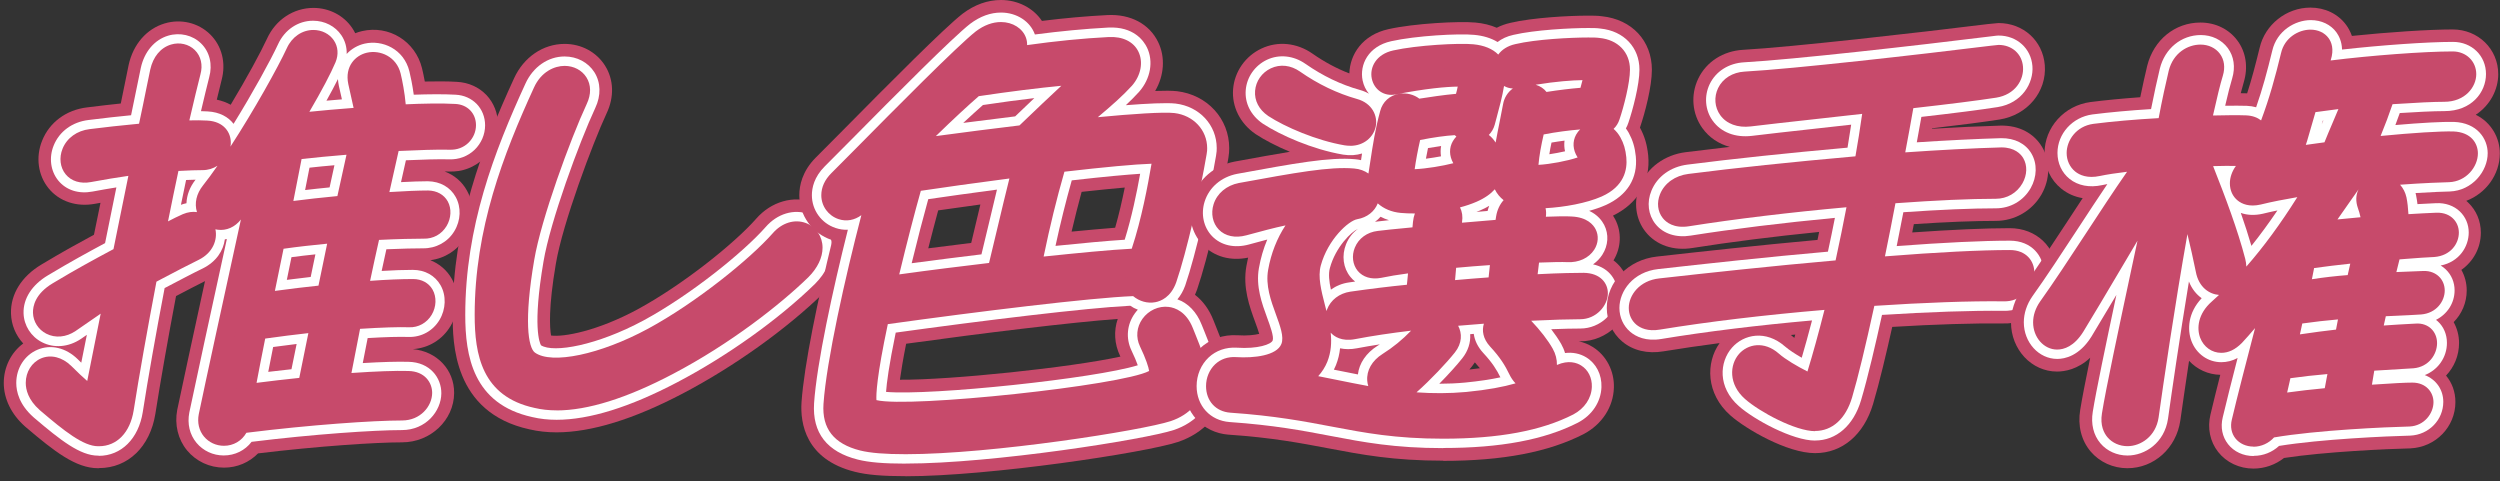 <svg width="317" height="61" viewBox="0 0 317 61" fill="none" xmlns="http://www.w3.org/2000/svg">
<rect x="0" y="0" width="317" height="61" fill="#333333" stroke="none"/>
<g clip-path="url(#clip0_23_5302)">
<path d="M12.535 59.369H12.431C9.612 59.369 6.888 57.234 3.345 54.224L3.225 54.121C3.225 54.121 3.177 54.081 3.162 54.065C1.433 52.528 0.478 50.569 0.478 48.554C0.478 46.539 1.417 44.684 2.947 43.553C1.999 42.534 1.433 41.188 1.394 39.762C1.322 37.302 2.739 35.032 5.28 33.527C8.011 31.886 9.851 30.883 11.914 29.768L12.351 27.634C12.479 26.997 12.614 26.352 12.742 25.715C12.511 25.754 12.272 25.802 12.033 25.842C9.716 26.272 7.526 25.547 6.172 23.891C4.818 22.242 4.499 19.917 5.344 17.831C6.275 15.505 8.41 13.928 11.037 13.618C12.598 13.419 14.016 13.259 15.314 13.124C15.497 12.224 15.672 11.38 15.832 10.592C16.007 9.732 16.166 8.943 16.309 8.25C16.883 5.622 18.587 3.655 20.881 2.97C22.935 2.357 25.141 2.883 26.638 4.348C28.135 5.813 28.677 7.972 28.104 10.13C27.928 10.815 27.721 11.659 27.49 12.638C28.128 12.774 28.717 12.989 29.25 13.283C31.289 9.899 33.057 6.634 33.853 4.914C34.944 2.509 37.206 1.003 39.746 1.003C41.745 1.003 43.585 1.959 44.66 3.552C44.803 3.767 44.931 3.982 45.042 4.213C45.321 4.101 45.608 4.014 45.91 3.942C49.327 3.162 52.663 5.224 53.508 8.641C53.603 9.031 53.739 9.636 53.866 10.337C55.307 10.305 56.749 10.305 57.911 10.377C60.93 10.52 63.151 12.829 63.151 15.856C63.151 17.44 62.483 18.993 61.328 20.108C60.157 21.231 58.588 21.82 56.94 21.749C56.773 21.749 56.581 21.741 56.382 21.741C57.601 22.203 58.596 23.039 59.217 24.178C60.213 25.985 60.133 28.255 59.01 30.102C58.031 31.727 56.406 32.762 54.567 32.993C55.713 33.447 56.669 34.26 57.282 35.343C58.31 37.158 58.254 39.46 57.131 41.339C56.096 43.075 54.336 44.142 52.345 44.27C55.379 44.548 57.609 46.866 57.585 49.844C57.553 53.285 54.591 56.088 50.983 56.088C47.63 56.088 40.296 56.574 32.722 57.489C31.608 58.628 30.079 59.297 28.406 59.297C26.575 59.297 24.87 58.501 23.716 57.107C22.569 55.714 22.115 53.842 22.473 51.971C22.991 49.478 24.472 42.621 25.993 35.645C24.958 36.163 23.644 36.848 22.322 37.541C21.263 43.139 20.323 48.498 19.702 52.464C19.033 56.653 16.23 59.353 12.559 59.353L12.535 59.369ZM51.652 52.218C51.652 52.218 51.66 52.218 51.668 52.218C51.668 52.218 51.66 52.218 51.652 52.218ZM57.41 18.34C57.41 18.34 57.434 18.34 57.45 18.34C57.442 18.34 57.426 18.34 57.41 18.34ZM57.163 13.809H57.195C57.195 13.809 57.171 13.809 57.163 13.809ZM45.751 10.568C45.751 10.568 45.751 10.568 45.751 10.576C45.751 10.576 45.751 10.576 45.751 10.568Z" fill="#C74A6B"/>
<path d="M12.535 57.776H12.431C10.154 57.776 7.653 55.801 4.372 53.014L4.253 52.91C2.437 51.302 2.063 49.653 2.063 48.554C2.063 46.691 3.114 45.042 4.746 44.349C6.435 43.633 8.346 44.079 9.851 45.544C10.01 45.703 10.162 45.855 10.305 45.99L11.014 42.454C10.783 42.613 10.528 42.788 10.265 42.972C8.696 44.023 6.857 44.182 5.32 43.394C3.926 42.677 3.034 41.275 2.987 39.722C2.931 37.859 4.062 36.107 6.092 34.904C9.087 33.113 10.998 32.077 13.323 30.827L13.905 27.96C14.191 26.551 14.478 25.149 14.757 23.763C13.809 23.915 12.814 24.082 11.731 24.289C9.971 24.623 8.394 24.114 7.39 22.895C6.411 21.693 6.18 19.989 6.809 18.444C7.526 16.668 9.166 15.465 11.213 15.218C13.244 14.956 15.036 14.773 16.62 14.613C16.899 13.283 17.154 12.049 17.377 10.934C17.552 10.082 17.711 9.293 17.855 8.609C18.301 6.562 19.591 5.041 21.319 4.523C22.816 4.077 24.425 4.452 25.5 5.511C26.591 6.578 26.973 8.179 26.527 9.795C26.264 10.846 25.898 12.312 25.484 14.095C25.77 14.095 26.049 14.111 26.32 14.127C27.873 14.207 28.956 14.844 29.617 15.704C32.078 11.722 34.323 7.629 35.255 5.614C36.091 3.775 37.795 2.628 39.699 2.628C41.172 2.628 42.51 3.321 43.29 4.475C43.76 5.176 43.991 5.997 43.959 6.841C44.572 6.18 45.369 5.734 46.221 5.535C48.467 5.017 51.214 6.196 51.915 9.063C52.066 9.668 52.297 10.791 52.465 12.009C54.296 11.945 56.271 11.921 57.768 12.009C59.926 12.113 61.511 13.753 61.511 15.895C61.511 17.05 61.025 18.181 60.173 19.001C59.313 19.821 58.158 20.251 56.956 20.204C55.634 20.164 53.508 20.235 51.469 20.323C51.278 21.159 51.071 22.083 50.848 23.094C52.186 23.023 53.38 22.983 54.264 22.983C55.833 23.015 57.099 23.739 57.784 24.982C58.501 26.288 58.437 27.952 57.609 29.314C56.765 30.708 55.276 31.504 53.643 31.488C52.648 31.488 50.975 31.52 48.992 31.608C48.793 32.515 48.594 33.431 48.395 34.355C49.852 34.267 51.214 34.22 52.345 34.22C53.874 34.22 55.156 34.928 55.865 36.171C56.606 37.469 56.55 39.197 55.73 40.567C54.901 41.952 53.444 42.765 51.827 42.725C50.681 42.685 48.873 42.733 46.619 42.868C46.396 43.999 46.189 45.066 45.998 46.038C48.427 45.894 50.37 45.839 51.788 45.878C54.543 45.926 55.977 47.925 55.961 49.876C55.945 52.122 54.017 54.535 50.951 54.535C47.463 54.535 39.747 55.052 31.902 56.024C31.074 57.107 29.808 57.752 28.367 57.752C27.013 57.752 25.755 57.163 24.91 56.144C24.05 55.1 23.732 53.746 24.003 52.321C24.655 49.159 26.893 38.87 28.765 30.309C28.677 30.325 28.59 30.341 28.51 30.349C28.327 31.751 27.459 33.168 25.715 34.036C24.504 34.618 22.744 35.55 21.04 36.441L20.873 36.529C19.75 42.414 18.747 48.092 18.102 52.257C17.568 55.626 15.378 57.8 12.527 57.8L12.535 57.776ZM34.634 43.999C34.411 45.122 34.196 46.173 34.013 47.153C34.968 47.033 35.948 46.922 36.959 46.818L37.612 43.617C36.665 43.728 35.677 43.856 34.642 43.999H34.634ZM36.959 32.603L36.37 35.486C37.445 35.35 38.449 35.231 39.396 35.12C39.508 34.594 39.619 34.068 39.723 33.543C39.81 33.113 39.906 32.683 39.993 32.253C38.982 32.356 37.963 32.476 36.959 32.611V32.603ZM23.596 22.824C23.389 23.819 23.166 24.862 22.943 25.969C23.174 25.882 23.405 25.818 23.644 25.77C23.684 24.735 24.074 23.692 24.799 22.784C24.441 22.792 24.042 22.808 23.604 22.824H23.596ZM39.245 21.255C39.229 21.334 39.213 21.414 39.197 21.494C39.046 22.282 38.879 23.15 38.687 24.098C39.659 23.986 40.694 23.867 41.793 23.763L41.961 22.991C42.12 22.274 42.263 21.597 42.406 20.952C41.284 21.048 40.224 21.151 39.237 21.263L39.245 21.255ZM32.245 20.49L34.379 21.279C34.427 21.04 34.475 20.809 34.514 20.578C34.658 19.837 34.785 19.176 34.897 18.603L34.968 18.229L33.575 18.38C33.137 19.089 32.691 19.79 32.245 20.482V20.49ZM42.852 10.026C42.454 10.822 41.968 11.738 41.395 12.766C42.024 12.71 42.685 12.654 43.354 12.598C43.338 12.527 43.322 12.447 43.306 12.375C43.187 11.85 43.067 11.348 42.972 10.902C42.908 10.6 42.868 10.305 42.852 10.026Z" fill="white"/>
<path d="M12.423 55.387C10.815 55.387 7.868 52.846 5.798 51.086C4.866 50.258 4.452 49.374 4.452 48.546C4.452 46.73 6.371 45.488 8.179 47.248C9.477 48.546 10.926 49.892 11.858 50.354L14.502 37.15C12.893 38.185 12.017 38.862 8.911 40.98C6.22 42.788 3.369 39.268 7.303 36.943C10.671 34.92 12.638 33.885 15.434 32.388C16.214 28.557 17.042 24.567 17.767 20.888C15.903 21.143 13.777 21.454 11.293 21.924C7.98 22.545 8.027 17.989 11.5 17.575C14.295 17.217 16.628 17.01 18.595 16.795C19.272 13.737 19.79 11.045 20.204 9.078C20.984 5.503 25.022 6.331 24.241 9.134C23.771 10.998 23.15 13.538 22.481 16.54C24.09 16.437 25.277 16.437 26.208 16.484C29.266 16.644 28.128 20.371 25.691 20.371C24.703 20.371 23.413 20.426 21.653 20.53C20.984 23.636 20.307 26.949 19.63 30.373C20.873 29.648 22.274 28.868 23.668 28.247C26.105 27.211 27.347 30.524 24.655 31.87C23.15 32.595 20.825 33.837 18.754 34.928C17.512 41.403 16.421 47.566 15.752 51.867C15.394 54.144 14.143 55.387 12.543 55.387H12.439H12.423ZM33.193 21.207C32.157 23.126 30.708 25.611 29.617 27.06C27.857 29.393 24.648 26.797 26.662 24.265C30.549 19.343 35.781 10.177 37.437 6.602C37.955 5.463 38.886 4.993 39.715 4.993C40.957 4.993 41.992 6.028 41.427 7.43C40.439 9.763 38.218 13.538 36.975 15.608C39.77 15.298 43.035 14.987 46.197 14.78C46.093 13.538 45.576 11.722 45.313 10.432C44.644 7.271 48.937 6.856 49.614 9.604C49.876 10.639 50.282 12.869 50.282 14.47C53.285 14.31 55.929 14.263 57.641 14.366C58.676 14.414 59.138 15.091 59.138 15.863C59.138 16.795 58.358 17.83 57.067 17.782C55.411 17.735 52.663 17.838 49.558 17.989C49.144 19.805 48.523 22.497 47.846 25.659C50.537 25.451 52.871 25.348 54.264 25.348C56.805 25.396 56.184 29.131 53.691 29.075C52.345 29.075 49.908 29.131 47.065 29.282C46.5 31.767 45.926 34.41 45.409 36.951C48.26 36.688 50.744 36.585 52.353 36.585C54.893 36.585 54.32 40.367 51.883 40.312C50.33 40.256 47.686 40.367 44.636 40.574C44.015 43.736 43.442 46.579 43.083 48.602C46.555 48.339 49.661 48.188 51.732 48.235C54.686 48.291 53.858 52.122 50.951 52.122C46.962 52.122 38.417 52.743 30.389 53.778C30.079 54.813 29.25 55.331 28.366 55.331C27.172 55.331 26.033 54.343 26.344 52.743C27.276 48.235 31.52 28.812 33.177 21.199L33.193 21.207ZM31.074 49.948C33.662 49.589 36.354 49.279 38.95 49.016L40.607 40.885C37.963 41.14 35.167 41.506 32.627 41.872C32.006 44.978 31.441 47.773 31.074 49.948ZM33.352 38.297C35.94 37.931 38.735 37.572 41.379 37.309C41.897 34.769 42.47 32.133 42.988 29.537C40.4 29.8 37.604 30.054 34.96 30.468L33.352 38.289V38.297ZM35.685 26.901C38.122 26.543 40.965 26.232 43.76 25.969C44.437 22.911 45.002 20.219 45.472 18.3C42.725 18.507 39.826 18.762 37.238 19.081C36.88 20.896 36.354 23.692 35.685 26.901Z" fill="#C74A6B"/>
<path d="M12.535 56.581H12.431C10.568 56.581 8.131 54.638 5.152 52.098L5.033 51.994C3.568 50.696 3.265 49.406 3.265 48.546C3.265 47.16 4.03 45.942 5.216 45.44C6.45 44.923 7.868 45.273 9.023 46.388C9.883 47.248 10.544 47.861 11.061 48.307L12.766 39.77C12.686 39.826 12.606 39.882 12.519 39.946C11.786 40.455 10.878 41.092 9.588 41.968C8.394 42.773 7.008 42.9 5.869 42.311C4.858 41.793 4.213 40.782 4.181 39.667C4.157 38.839 4.452 37.246 6.705 35.908C9.803 34.052 11.73 33.017 14.175 31.703L14.39 31.592L15.083 28.175C15.489 26.192 15.895 24.217 16.278 22.298C14.844 22.505 13.283 22.76 11.523 23.087C10.209 23.333 9.039 22.975 8.33 22.107C7.621 21.247 7.47 19.997 7.932 18.858C8.481 17.496 9.763 16.564 11.372 16.373C13.458 16.102 15.29 15.919 16.907 15.76L17.631 15.688C17.99 14.032 18.3 12.495 18.571 11.149C18.746 10.297 18.906 9.516 19.049 8.832C19.407 7.199 20.363 6.044 21.693 5.646C22.776 5.32 23.931 5.59 24.695 6.339C25.483 7.111 25.746 8.242 25.412 9.445C25.069 10.799 24.576 12.813 24.01 15.266C24.838 15.242 25.595 15.25 26.288 15.29C28.39 15.402 29.298 16.803 29.266 18.149C29.266 18.3 29.25 18.444 29.218 18.595C32.245 13.936 35.255 8.521 36.378 6.092C37.023 4.675 38.313 3.799 39.738 3.799C40.806 3.799 41.777 4.292 42.334 5.121C42.868 5.909 42.948 6.912 42.55 7.884C41.936 9.333 40.845 11.404 39.229 14.175C40.877 14.008 42.804 13.833 44.835 13.681C44.732 13.164 44.604 12.614 44.485 12.105C44.365 11.595 44.254 11.101 44.166 10.671C43.688 8.417 45.058 7.016 46.531 6.681C48.22 6.299 50.274 7.183 50.8 9.325C51.015 10.201 51.318 11.77 51.445 13.227C53.523 13.132 55.984 13.076 57.736 13.18C59.273 13.251 60.356 14.366 60.356 15.871C60.356 16.708 60.006 17.52 59.385 18.117C58.764 18.714 57.935 19.017 57.043 18.985C55.474 18.937 52.862 19.041 50.545 19.145C50.218 20.554 49.82 22.33 49.374 24.353C51.325 24.225 53.101 24.154 54.296 24.154C55.403 24.177 56.295 24.679 56.773 25.531C57.282 26.455 57.218 27.681 56.621 28.669C56 29.696 54.941 30.302 53.699 30.262C52.512 30.262 50.457 30.302 48.06 30.421C47.678 32.109 47.296 33.869 46.929 35.613C48.944 35.462 50.864 35.382 52.377 35.382C53.468 35.382 54.368 35.876 54.853 36.728C55.379 37.66 55.339 38.91 54.734 39.922C54.129 40.933 53.054 41.546 51.883 41.498C50.569 41.451 48.379 41.522 45.655 41.697L45.536 42.319C45.17 44.182 44.835 45.87 44.564 47.296C47.694 47.081 50.115 46.993 51.787 47.041C53.866 47.081 54.806 48.514 54.798 49.836C54.782 51.509 53.316 53.316 50.983 53.316C47.383 53.316 39.324 53.866 31.241 54.877C30.66 55.897 29.609 56.526 28.398 56.526C27.403 56.526 26.479 56.096 25.858 55.347C25.229 54.583 24.998 53.579 25.205 52.512C25.922 49.032 28.589 36.792 30.548 27.833C29.784 28.804 28.717 29.274 27.61 29.131C27.514 29.115 27.411 29.099 27.315 29.075C27.594 30.397 27.012 32.038 25.213 32.938C23.994 33.527 22.226 34.459 20.514 35.358L19.837 35.717C18.675 41.817 17.623 47.742 16.947 52.05C16.501 54.845 14.82 56.581 12.559 56.581H12.535ZM6.379 47.599C6.291 47.599 6.212 47.614 6.14 47.646C5.845 47.774 5.646 48.132 5.646 48.546C5.646 49.215 6.164 49.804 6.594 50.195L6.697 50.282C8.187 51.548 11.292 54.192 12.431 54.192H12.535C14.008 54.192 14.446 52.432 14.565 51.676C15.266 47.216 16.365 41.029 17.576 34.705L17.687 34.14L19.383 33.248C21.111 32.34 22.895 31.392 24.138 30.795C24.966 30.381 25.069 29.776 24.926 29.465C24.807 29.21 24.544 29.171 24.138 29.346C22.712 29.975 21.303 30.779 20.235 31.401L17.95 32.738L18.46 30.142C19.232 26.208 19.877 23.078 20.482 20.283L20.674 19.399L21.581 19.344C23.437 19.232 24.703 19.184 25.691 19.184C26.383 19.184 26.845 18.539 26.861 18.101C26.861 17.99 26.869 17.727 26.152 17.687C25.133 17.631 23.962 17.647 22.561 17.743L20.968 17.846L21.319 16.294C22.027 13.116 22.664 10.528 23.087 8.855C23.15 8.625 23.214 8.258 23.007 8.067C22.863 7.924 22.609 7.884 22.362 7.956C21.892 8.099 21.534 8.601 21.374 9.357C21.231 10.034 21.072 10.807 20.904 11.651C20.586 13.236 20.212 15.083 19.766 17.074L19.582 17.918L17.138 18.173C15.537 18.332 13.721 18.515 11.659 18.786C10.6 18.913 10.241 19.535 10.138 19.79C10.01 20.116 10.018 20.451 10.169 20.634C10.369 20.881 10.87 20.817 11.077 20.777C13.602 20.307 15.8 19.981 17.608 19.734L19.264 19.503L18.937 21.143C18.46 23.564 17.934 26.129 17.416 28.685L16.501 33.192L15.298 33.837C12.885 35.135 10.974 36.155 7.924 37.986C7.056 38.504 6.554 39.109 6.57 39.619C6.57 39.866 6.721 40.081 6.96 40.208C7.319 40.391 7.788 40.32 8.25 40.009C9.524 39.141 10.424 38.512 11.157 38.002C12.208 37.27 12.901 36.784 13.865 36.163L16.238 34.634L12.734 52.138L11.332 51.437C10.44 50.991 9.174 49.932 7.342 48.1C7.008 47.774 6.665 47.599 6.387 47.599H6.379ZM32.141 20.634L34.363 21.454L33.232 26.63C31.265 35.661 28.287 49.311 27.522 52.982C27.459 53.332 27.506 53.619 27.674 53.826C27.833 54.017 28.096 54.137 28.366 54.137C28.613 54.137 29.059 54.049 29.242 53.436L29.465 52.695L30.238 52.6C38.632 51.517 47.176 50.935 50.951 50.935C51.955 50.935 52.377 50.211 52.377 49.828C52.377 49.717 52.377 49.454 51.708 49.446C49.836 49.398 46.969 49.518 43.171 49.804L41.634 49.924L41.904 48.403C42.207 46.699 42.653 44.469 43.163 41.873L43.641 39.452L44.556 39.388C47.782 39.165 50.402 39.077 51.931 39.125C52.225 39.117 52.496 38.99 52.663 38.711C52.839 38.416 52.846 38.082 52.759 37.923C52.703 37.835 52.576 37.787 52.361 37.787C51.493 37.787 49.08 37.819 45.528 38.146L43.927 38.289L44.246 36.712C44.771 34.148 45.345 31.488 45.91 29.019L46.109 28.143L47.009 28.096C49.836 27.944 52.321 27.889 53.707 27.889C54.208 27.889 54.431 27.65 54.559 27.443C54.726 27.164 54.742 26.845 54.662 26.694C54.614 26.598 54.479 26.551 54.256 26.551C52.823 26.551 50.457 26.662 47.949 26.861L46.356 26.981L46.691 25.42C47.304 22.545 47.869 20.076 48.283 18.268L48.61 16.851L49.51 16.803C53.308 16.612 55.65 16.548 57.115 16.596C57.362 16.604 57.569 16.54 57.72 16.389C57.864 16.254 57.959 16.047 57.959 15.871C57.959 15.68 57.943 15.577 57.593 15.561C56 15.465 53.499 15.497 50.362 15.664L49.104 15.728V14.47C49.104 12.989 48.713 10.878 48.467 9.891C48.26 9.055 47.487 8.903 47.049 8.999C46.539 9.118 46.348 9.516 46.492 10.177C46.579 10.6 46.691 11.069 46.802 11.547C47.057 12.63 47.32 13.753 47.399 14.677L47.503 15.887L46.292 15.967C42.741 16.198 39.348 16.54 37.126 16.787L34.729 17.05L35.972 14.979C38.178 11.292 39.651 8.593 40.352 6.944C40.439 6.737 40.439 6.554 40.352 6.435C40.24 6.275 40.001 6.172 39.738 6.172C39.508 6.172 38.918 6.259 38.544 7.08C36.991 10.432 31.727 19.782 27.618 24.99C27.259 25.436 27.148 25.882 27.291 26.248C27.403 26.519 27.65 26.726 27.912 26.758C28.255 26.797 28.518 26.551 28.685 26.328C29.728 24.942 31.162 22.473 32.157 20.626L32.141 20.634ZM22.625 21.677C22.218 23.588 21.78 25.675 21.303 28.072C21.908 27.753 22.537 27.443 23.182 27.156C23.827 26.885 24.432 26.813 24.974 26.893C24.631 25.778 24.902 24.568 25.738 23.517C26.328 22.776 26.949 21.924 27.578 21.016C27.044 21.358 26.407 21.573 25.691 21.573C24.934 21.573 23.947 21.605 22.625 21.677ZM29.625 51.357L29.895 49.749C30.222 47.782 30.7 45.385 31.257 42.613L31.616 40.806L32.452 40.686C35.47 40.256 38.17 39.922 40.479 39.699L42.088 39.539L39.929 50.115L39.053 50.203C36.258 50.481 33.622 50.792 31.225 51.126L29.617 51.349L29.625 51.357ZM33.63 42.932L33.598 43.083C33.192 45.122 32.826 46.953 32.531 48.546C34.243 48.323 36.059 48.116 37.947 47.917L39.101 42.239C37.445 42.422 35.605 42.653 33.622 42.932H33.63ZM31.838 39.715L33.949 29.425L34.769 29.298C37.126 28.924 39.571 28.685 41.936 28.446L44.477 28.191L44.158 29.776C43.864 31.265 43.545 32.778 43.234 34.267C43.004 35.374 42.773 36.465 42.557 37.548L42.382 38.416L41.506 38.504C39.261 38.727 36.72 39.038 33.527 39.484L31.854 39.715H31.838ZM35.956 31.536L34.857 36.887C36.943 36.609 38.743 36.386 40.383 36.218C40.551 35.414 40.718 34.602 40.885 33.79C41.084 32.826 41.291 31.862 41.482 30.899C39.643 31.082 37.771 31.281 35.948 31.544L35.956 31.536ZM34.164 28.334L34.514 26.654C34.976 24.448 35.366 22.441 35.677 20.809C35.82 20.068 35.948 19.407 36.059 18.842L36.226 17.99L37.087 17.886C39.404 17.608 42.191 17.345 45.377 17.106L47.017 16.978L46.627 18.579C46.292 19.941 45.91 21.701 45.464 23.739L44.732 27.068L43.864 27.148C40.694 27.443 38.002 27.753 35.852 28.072L34.156 28.326L34.164 28.334ZM38.241 20.164C38.178 20.506 38.106 20.873 38.026 21.263C37.787 22.481 37.517 23.915 37.198 25.483C38.831 25.268 40.702 25.061 42.781 24.862L43.139 23.238C43.434 21.908 43.696 20.689 43.935 19.622C41.833 19.797 39.922 19.973 38.241 20.164Z" fill="#C74A6B"/>
<path d="M68.79 11.595C69.443 10.154 70.606 9.549 71.585 9.549C73.027 9.549 74.197 10.807 73.313 12.671C71.354 16.867 67.484 27.212 66.552 32.763C65.764 37.374 65.015 44.135 67.11 45.672C69.953 47.726 76.849 45.903 82.726 42.733C88.835 39.42 95.779 33.878 98.853 30.382C100.621 28.327 103.089 29.354 103.089 31.409C103.089 32.245 102.667 33.273 101.648 34.3C97.825 38.027 91.582 42.781 84.733 46.373C79.326 49.216 74.436 50.848 70.566 50.848C69.682 50.848 68.838 50.753 68.049 50.569C62.69 49.407 61.384 45.584 61.384 39.946C61.384 28.996 65.159 19.535 68.798 11.611L68.79 11.595Z" fill="white"/>
<path d="M70.566 54.822C69.371 54.822 68.217 54.694 67.134 54.44C57.402 52.321 57.402 43.322 57.402 39.938C57.402 28.47 61.137 18.747 65.175 9.947C66.401 7.247 68.862 5.567 71.593 5.567C73.712 5.567 75.623 6.594 76.714 8.314C77.829 10.082 77.908 12.296 76.913 14.383C75.145 18.181 71.346 28.319 70.486 33.424C69.523 39.038 69.706 41.578 69.873 42.542C71.482 42.765 75.766 41.969 80.839 39.229C86.653 36.075 93.167 30.82 95.866 27.753C97.762 25.564 100.621 24.727 103.145 25.667C105.534 26.559 107.079 28.813 107.079 31.409C107.079 33.408 106.155 35.431 104.467 37.111C99.721 41.738 93.055 46.5 86.581 49.892C80.361 53.157 74.97 54.822 70.566 54.822Z" fill="#C74A6B"/>
<path d="M70.566 53.229C69.499 53.229 68.464 53.118 67.5 52.887C59.966 51.246 58.995 45.106 58.995 39.938C58.995 28.773 62.658 19.241 66.624 10.608C67.588 8.482 69.491 7.16 71.593 7.16C73.162 7.16 74.572 7.908 75.368 9.159C76.188 10.457 76.228 12.113 75.48 13.69C73.441 18.07 69.77 28.072 68.918 33.153C67.5 41.435 68.44 43.514 68.599 43.784C70.192 44.796 75.734 43.792 81.604 40.631C87.576 37.398 94.282 31.966 97.069 28.805C98.558 27.085 100.676 26.448 102.596 27.156C104.356 27.809 105.494 29.482 105.494 31.409C105.494 32.978 104.73 34.602 103.352 35.988C98.725 40.503 92.195 45.162 85.856 48.483C79.868 51.629 74.723 53.229 70.582 53.229H70.566ZM67.341 21.295C66.943 22.386 66.576 23.485 66.226 24.608C66.576 23.509 66.951 22.394 67.341 21.295Z" fill="white"/>
<path d="M68.79 11.595C69.443 10.154 70.606 9.549 71.585 9.549C73.027 9.549 74.197 10.807 73.313 12.671C71.354 16.867 67.484 27.212 66.552 32.763C65.764 37.374 65.015 44.135 67.11 45.672C69.953 47.726 76.849 45.903 82.726 42.733C88.835 39.42 95.779 33.878 98.853 30.382C100.621 28.327 103.089 29.354 103.089 31.409C103.089 32.245 102.667 33.273 101.648 34.3C97.825 38.027 91.582 42.781 84.733 46.373C79.326 49.216 74.436 50.848 70.566 50.848C69.682 50.848 68.838 50.753 68.049 50.569C62.69 49.407 61.384 45.584 61.384 39.946C61.384 28.996 65.159 19.535 68.798 11.611L68.79 11.595Z" fill="#C74A6B"/>
<path d="M70.566 52.035C69.586 52.035 68.647 51.931 67.779 51.724C61.097 50.275 60.189 44.947 60.189 39.938C60.189 29.004 63.805 19.615 67.707 11.102C68.623 9.079 70.311 8.354 71.593 8.354C72.748 8.354 73.783 8.896 74.357 9.804C74.962 10.759 74.978 11.962 74.396 13.188C72.326 17.632 68.607 27.793 67.739 32.962C66.425 40.623 66.966 44.079 67.826 44.708C69.953 46.245 76.124 44.947 82.169 41.682C88.261 38.385 95.11 32.834 97.969 29.593C99.131 28.247 100.748 27.746 102.181 28.279C103.472 28.757 104.3 29.983 104.3 31.409C104.3 32.659 103.663 33.989 102.508 35.144C99.004 38.56 92.649 43.577 85.299 47.432C79.485 50.49 74.524 52.043 70.574 52.043L70.566 52.035ZM71.585 10.735C71.052 10.735 70.327 11.086 69.881 12.081C66.09 20.355 62.578 29.45 62.578 39.93C62.578 45.919 64.131 48.483 68.304 49.391C69.021 49.558 69.778 49.646 70.566 49.646C74.078 49.646 78.784 48.148 84.176 45.305C91.303 41.571 97.443 36.729 100.82 33.44C101.505 32.755 101.903 32.006 101.903 31.409C101.903 30.979 101.696 30.644 101.337 30.517C100.852 30.334 100.262 30.581 99.761 31.162C96.695 34.642 89.703 40.312 83.3 43.784C77.367 46.986 69.841 49.112 66.417 46.635C65.652 46.078 63.351 44.382 65.382 32.556C66.369 26.702 70.367 16.167 72.238 12.161C72.461 11.699 72.493 11.317 72.342 11.07C72.214 10.863 71.928 10.735 71.601 10.735H71.585Z" fill="#C74A6B"/>
<path d="M105.606 51.286C106.044 44.923 109.412 30.676 111.698 22.736C110.663 23.827 109.739 24.855 109.086 25.731C107.621 27.69 105.335 26.495 105.335 24.751C105.335 24.098 105.606 23.445 106.259 22.792C108.051 21.056 121.43 7.295 124.472 4.906C125.34 4.253 126.16 3.982 126.917 3.982C128.82 3.982 129.959 5.774 128.055 7.247C132.188 6.594 136.481 6.108 140.614 5.885C143.768 5.726 144.094 8.386 142.629 10.074C140.996 11.866 138.878 13.554 135.454 16.437C141.976 15.728 147.359 15.346 148.777 15.513C150.624 15.728 151.874 17.146 151.874 18.778C151.874 18.938 151.874 19.049 151.819 19.376C151.006 24.162 149.318 31.608 148.012 35.414C147.2 37.7 145.129 37.477 144.15 36.338C139.037 36.45 123.922 38.297 111.579 40.033C110.273 46.07 109.46 51.238 110.217 51.668C112.885 53.245 144.421 50.091 146.754 47.75C147.295 47.209 146.268 44.756 145.615 43.402C144.365 40.79 148.609 38.186 150.13 42.04C150.839 43.832 151.819 46.006 151.819 47.535C151.819 47.75 151.819 47.861 151.763 48.132C151.221 50.689 149.533 51.772 148.068 52.265C144.588 53.404 125.499 56.398 114.844 56.398C112.558 56.398 110.655 56.287 109.349 55.961C106.522 55.252 105.431 53.842 105.598 51.286H105.606ZM112.455 36.227C116.97 35.574 121.804 34.976 126.375 34.435C127.737 28.836 128.605 24.974 129.584 21.223C124.965 21.82 120.124 22.474 115.831 23.127C114.852 26.495 113.601 31.393 112.463 36.235L112.455 36.227ZM123.604 11.054C121.812 12.575 118.435 15.728 115.282 18.938C119.741 18.285 124.902 17.632 129.799 17.034C133.494 13.498 136.162 10.942 138.01 9.421C135.183 9.533 129.744 10.13 123.604 11.054ZM134.044 20.674C132.905 24.592 131.926 28.446 130.835 33.885C136.545 33.288 141.434 32.794 144.373 32.691C146.005 28.072 146.929 22.577 147.415 19.583C145.894 19.423 140.51 19.909 134.036 20.674H134.044Z" fill="white"/>
<path d="M114.852 60.38C111.921 60.38 109.922 60.213 108.393 59.823C102.126 58.254 101.465 53.643 101.632 51.031C101.632 51.031 101.632 51.023 101.632 51.015C101.959 46.269 103.734 37.796 105.542 30.453C105.51 30.445 105.478 30.429 105.447 30.421C103.002 29.609 101.353 27.323 101.353 24.751C101.353 23.525 101.72 21.709 103.44 19.981C103.918 19.511 105.056 18.364 106.569 16.835C113.123 10.202 119.717 3.576 122.011 1.776C122.035 1.76 122.059 1.736 122.083 1.72C123.604 0.582 125.236 0 126.916 0C129.083 0 131.034 1.028 132.117 2.652C134.984 2.294 137.763 2.047 140.415 1.912C143.337 1.76 145.742 3.034 146.849 5.328C147.789 7.255 147.622 9.573 146.475 11.532C147.638 11.492 148.617 11.492 149.239 11.563C153.077 12.017 155.864 15.052 155.864 18.779C155.864 19.161 155.848 19.479 155.761 20.021C154.909 25.03 153.188 32.619 151.795 36.705C151.715 36.935 151.62 37.158 151.524 37.382C152.52 38.146 153.324 39.237 153.857 40.591L154.16 41.347C154.94 43.275 155.824 45.465 155.824 47.543C155.824 47.925 155.816 48.316 155.689 48.921C154.948 52.417 152.695 54.933 149.342 56.048C145.177 57.418 125.451 60.388 114.86 60.388L114.852 60.38ZM114.119 48.148C120.554 48.196 135.772 46.595 142.071 45.218C142.055 45.186 142.039 45.154 142.023 45.122C141.299 43.609 141.211 41.953 141.729 40.44C135.844 40.87 124.695 42.231 114.899 43.585C114.493 45.624 114.254 47.097 114.111 48.148H114.119ZM118.961 26.678C118.571 28.128 118.141 29.76 117.703 31.488C119.582 31.241 121.43 31.018 123.15 30.803C123.381 29.84 123.596 28.932 123.803 28.064C123.978 27.331 124.145 26.615 124.312 25.93C122.369 26.193 120.593 26.439 118.961 26.678ZM137.15 24.329C136.696 26.002 136.282 27.65 135.876 29.37C137.898 29.171 139.778 29.004 141.402 28.876C141.896 27.148 142.294 25.388 142.621 23.78C141.203 23.899 139.395 24.082 137.142 24.329H137.15Z" fill="#C74A6B"/>
<path d="M114.852 58.788C112.056 58.788 110.177 58.629 108.783 58.278C104.857 57.298 102.986 54.894 103.225 51.135C103.225 51.135 103.225 51.135 103.225 51.127C103.567 46.094 105.59 36.76 107.509 29.131C106.992 29.155 106.466 29.083 105.948 28.908C104.149 28.311 102.946 26.639 102.946 24.751C102.946 23.827 103.225 22.45 104.571 21.104C105.04 20.65 106.187 19.487 107.708 17.95C113.944 11.643 120.785 4.771 123.006 3.026C124.289 2.063 125.595 1.593 126.932 1.593C128.915 1.593 130.636 2.708 131.225 4.372C134.45 3.95 137.556 3.656 140.51 3.496C143.768 3.329 145.034 5.201 145.432 6.013C146.284 7.765 145.902 9.971 144.444 11.635C143.919 12.216 143.361 12.766 142.756 13.339C145.408 13.132 147.94 13.005 149.063 13.132C152.09 13.491 154.28 15.856 154.28 18.77C154.28 19.033 154.28 19.272 154.192 19.758C153.372 24.584 151.644 32.229 150.29 36.187C150.043 36.872 149.708 37.469 149.294 37.955C150.648 38.433 151.739 39.564 152.368 41.164L152.679 41.929C153.404 43.721 154.224 45.759 154.224 47.527C154.224 47.854 154.224 48.124 154.12 48.594C153.499 51.501 151.628 53.596 148.832 54.527C145.193 55.722 125.873 58.78 114.852 58.78V58.788ZM112.351 49.693C118.157 50.187 138.902 47.989 144.269 46.317C144.102 45.839 143.839 45.202 143.473 44.445C142.732 42.892 142.892 41.132 143.895 39.739C144.014 39.572 144.142 39.42 144.277 39.269C143.943 39.142 143.616 38.974 143.314 38.767C137.835 39.03 124.647 40.639 113.577 42.176C112.709 46.373 112.431 48.578 112.351 49.701V49.693ZM149.255 46.516C149.406 47.535 149.262 48.411 148.737 49.12C149.079 48.738 149.302 48.244 149.438 47.639V47.535C149.438 47.272 149.374 46.914 149.262 46.516H149.255ZM110.424 37.493C110.384 37.668 110.344 37.843 110.304 38.011C110.424 37.939 110.543 37.875 110.671 37.819C110.575 37.716 110.496 37.605 110.424 37.485V37.493ZM128.7 34.968C128.7 34.968 128.7 34.984 128.7 34.992C128.669 35.136 128.621 35.271 128.565 35.399C128.7 35.383 128.828 35.367 128.955 35.351C128.86 35.231 128.78 35.096 128.708 34.961L128.7 34.968ZM117.703 25.253C117.066 27.538 116.341 30.342 115.6 33.376C118.674 32.962 121.756 32.58 124.448 32.253C124.774 30.883 125.077 29.617 125.364 28.438C125.738 26.878 126.08 25.428 126.415 24.043C123.102 24.48 120.219 24.887 117.711 25.253H117.703ZM135.9 22.864C135.135 25.595 134.474 28.239 133.837 31.178C137.182 30.835 140.256 30.549 142.613 30.397C143.505 27.523 144.142 24.449 144.572 22.036C142.907 22.147 140.208 22.378 135.892 22.872L135.9 22.864ZM112.025 20.371C112.319 20.411 112.606 20.507 112.877 20.666C113.323 20.921 113.665 21.303 113.864 21.749C114.023 21.526 114.215 21.327 114.438 21.168C113.888 20.96 113.418 20.554 113.147 20.013C113.052 19.83 112.988 19.639 112.94 19.439C112.622 19.758 112.311 20.069 112.017 20.371H112.025ZM130.835 19.185C131.034 19.304 131.217 19.463 131.376 19.639C131.512 19.79 131.623 19.957 131.711 20.132C131.719 20.093 131.735 20.045 131.75 20.005C132.021 19.081 132.81 18.412 133.765 18.301L133.948 18.277C133.654 18.038 133.423 17.727 133.264 17.369C133.232 17.289 133.2 17.202 133.168 17.114C132.73 17.528 132.276 17.966 131.806 18.412L131.448 18.755C131.265 18.93 131.058 19.073 130.835 19.177V19.185ZM124.639 13.316C123.962 13.913 123.102 14.693 122.138 15.585C124.44 15.29 126.694 15.004 128.724 14.757C129.592 13.929 130.405 13.156 131.153 12.44C129.13 12.678 126.909 12.973 124.639 13.316ZM140.128 8.306C140.176 8.394 140.216 8.482 140.248 8.569C140.303 8.712 140.343 8.856 140.367 8.999C140.542 8.824 140.71 8.641 140.869 8.466C140.925 8.402 140.972 8.33 141.004 8.267C140.933 8.267 140.853 8.267 140.749 8.267C140.542 8.274 140.335 8.29 140.128 8.298V8.306ZM125.682 7C125.252 7.359 124.647 7.908 123.914 8.593C124.591 8.497 125.252 8.394 125.913 8.306C125.897 8.267 125.881 8.235 125.865 8.195C125.698 7.813 125.642 7.399 125.682 7Z" fill="white"/>
<path d="M105.606 51.286C106.044 44.923 109.412 30.676 111.698 22.736C110.663 23.827 109.739 24.855 109.086 25.731C107.621 27.69 105.335 26.495 105.335 24.751C105.335 24.098 105.606 23.445 106.259 22.792C108.051 21.056 121.43 7.295 124.472 4.906C125.34 4.253 126.16 3.982 126.917 3.982C128.82 3.982 129.959 5.774 128.055 7.247C132.188 6.594 136.481 6.108 140.614 5.885C143.768 5.726 144.094 8.386 142.629 10.074C140.996 11.866 138.878 13.554 135.454 16.437C141.976 15.728 147.359 15.346 148.777 15.513C150.624 15.728 151.874 17.146 151.874 18.778C151.874 18.938 151.874 19.049 151.819 19.376C151.006 24.162 149.318 31.608 148.012 35.414C147.2 37.7 145.129 37.477 144.15 36.338C139.037 36.45 123.922 38.297 111.579 40.033C110.273 46.07 109.46 51.238 110.217 51.668C112.885 53.245 144.421 50.091 146.754 47.75C147.295 47.209 146.268 44.756 145.615 43.402C144.365 40.79 148.609 38.186 150.13 42.04C150.839 43.832 151.819 46.006 151.819 47.535C151.819 47.75 151.819 47.861 151.763 48.132C151.221 50.689 149.533 51.772 148.068 52.265C144.588 53.404 125.499 56.398 114.844 56.398C112.558 56.398 110.655 56.287 109.349 55.961C106.522 55.252 105.431 53.842 105.598 51.286H105.606ZM112.455 36.227C116.97 35.574 121.804 34.976 126.375 34.435C127.737 28.836 128.605 24.974 129.584 21.223C124.965 21.82 120.124 22.474 115.831 23.127C114.852 26.495 113.601 31.393 112.463 36.235L112.455 36.227ZM123.604 11.054C121.812 12.575 118.435 15.728 115.282 18.938C119.741 18.285 124.902 17.632 129.799 17.034C133.494 13.498 136.162 10.942 138.01 9.421C135.183 9.533 129.744 10.13 123.604 11.054ZM134.044 20.674C132.905 24.592 131.926 28.446 130.835 33.885C136.545 33.288 141.434 32.794 144.373 32.691C146.005 28.072 146.929 22.577 147.415 19.583C145.894 19.423 140.51 19.909 134.036 20.674H134.044Z" fill="#C74A6B"/>
<path d="M114.852 57.593C112.192 57.593 110.352 57.441 109.07 57.123C105.741 56.287 104.212 54.36 104.419 51.214C104.794 45.767 107.167 35.167 109.221 27.283C108.361 27.92 107.326 28.119 106.33 27.785C105.024 27.347 104.141 26.137 104.141 24.759C104.141 23.747 104.571 22.8 105.415 21.956C105.869 21.51 107.023 20.347 108.552 18.802C113.354 13.944 121.39 5.821 123.739 3.974C124.79 3.185 125.857 2.795 126.924 2.795C128.414 2.795 129.688 3.607 130.102 4.81C130.205 5.113 130.245 5.415 130.237 5.718C133.837 5.208 137.301 4.866 140.566 4.698C142.35 4.603 143.736 5.28 144.349 6.546C144.994 7.868 144.675 9.556 143.537 10.862C142.374 12.136 141.044 13.315 139.204 14.86C143.457 14.454 147.526 14.175 148.912 14.335C151.325 14.621 153.069 16.493 153.069 18.786C153.069 19.009 153.069 19.184 152.997 19.575C152.185 24.353 150.481 31.91 149.143 35.804C148.466 37.692 147.184 38.194 146.483 38.321C145.496 38.504 144.476 38.209 143.68 37.548C138.289 37.755 124.121 39.492 112.574 41.1C111.156 47.782 111.085 50.035 111.133 50.736C115.306 51.755 142.223 48.889 145.711 47.041C145.639 46.563 145.312 45.512 144.548 43.919C143.998 42.773 144.118 41.467 144.866 40.423C145.639 39.348 146.937 38.759 148.195 38.918C148.984 39.014 150.417 39.499 151.253 41.602L151.564 42.374C152.249 44.071 153.021 45.99 153.021 47.527C153.021 47.806 153.021 47.989 152.942 48.363C152.408 50.856 150.855 52.592 148.45 53.396C144.866 54.575 125.77 57.593 114.852 57.593ZM106.792 51.365C106.681 53.062 107.119 54.176 109.643 54.806C110.718 55.076 112.423 55.204 114.844 55.204C125.34 55.204 144.309 52.241 147.694 51.134C149.294 50.601 150.242 49.542 150.592 47.885C150.624 47.742 150.624 47.726 150.624 47.535C150.624 46.46 149.939 44.771 149.342 43.274L149.023 42.478C148.864 42.064 148.498 41.363 147.893 41.283C147.494 41.236 147.064 41.451 146.794 41.817C146.626 42.048 146.475 42.422 146.698 42.884C148.585 46.818 148.251 47.949 147.606 48.594C144.954 51.246 112.996 54.694 109.612 52.695C108.791 52.225 107.836 51.684 110.408 39.778C110.511 39.292 110.91 38.918 111.411 38.846C123.946 37.078 138.918 35.247 144.126 35.135C144.476 35.12 144.827 35.279 145.058 35.55C145.32 35.852 145.719 36.011 146.045 35.956C146.483 35.876 146.746 35.39 146.881 35C148.171 31.225 149.836 23.835 150.632 19.16C150.664 18.945 150.672 18.874 150.672 18.762C150.672 17.679 149.836 16.827 148.625 16.684C147.574 16.564 143.035 16.803 135.573 17.608C135.055 17.663 134.554 17.377 134.347 16.891C134.139 16.405 134.275 15.848 134.673 15.505L136.306 14.135C138.79 12.057 140.439 10.679 141.737 9.254C142.262 8.648 142.366 7.948 142.183 7.573C141.928 7.056 141.052 7.048 140.67 7.064C136.783 7.271 132.595 7.725 128.23 8.41C127.689 8.497 127.163 8.202 126.948 7.701C126.733 7.199 126.885 6.618 127.315 6.283C127.721 5.965 127.864 5.686 127.816 5.559C127.761 5.391 127.442 5.16 126.901 5.16C126.359 5.16 125.778 5.391 125.172 5.845C122.967 7.581 114.684 15.959 110.233 20.459C108.688 22.019 107.517 23.206 107.071 23.636C106.569 24.138 106.506 24.504 106.506 24.735C106.506 25.125 106.792 25.404 107.055 25.491C107.501 25.643 107.875 25.308 108.106 24.998C108.72 24.177 109.604 23.166 110.806 21.9C111.188 21.502 111.786 21.414 112.263 21.685C112.741 21.956 112.972 22.521 112.821 23.055C110.559 30.915 107.199 45.114 106.776 51.349L106.792 51.365ZM112.455 37.421C112.12 37.421 111.802 37.286 111.571 37.031C111.308 36.736 111.196 36.338 111.292 35.948C112.486 30.875 113.721 26.081 114.676 22.784C114.804 22.338 115.186 22.003 115.64 21.94C119.311 21.382 123.827 20.761 129.425 20.028C129.823 19.981 130.213 20.124 130.476 20.427C130.739 20.721 130.835 21.135 130.739 21.518C130.118 23.907 129.529 26.391 128.844 29.266C128.453 30.907 128.031 32.699 127.538 34.713C127.418 35.199 127.012 35.557 126.518 35.621C122.544 36.091 117.376 36.728 112.63 37.413C112.574 37.421 112.518 37.429 112.462 37.429L112.455 37.421ZM116.763 24.185C115.966 27.005 114.995 30.763 114.023 34.793C117.965 34.243 122.051 33.742 125.411 33.344C125.817 31.655 126.184 30.126 126.518 28.717C127.044 26.503 127.514 24.528 127.992 22.633C123.572 23.214 119.877 23.724 116.763 24.193V24.185ZM130.835 35.08C130.5 35.08 130.182 34.936 129.951 34.69C129.696 34.411 129.584 34.02 129.664 33.654C130.659 28.677 131.623 24.695 132.897 20.339C133.033 19.877 133.431 19.543 133.901 19.487C139.077 18.874 145.647 18.197 147.542 18.396C147.869 18.428 148.163 18.595 148.362 18.858C148.562 19.121 148.641 19.447 148.593 19.774C148.147 22.513 147.208 28.223 145.496 33.081C145.336 33.543 144.906 33.861 144.413 33.877C141.426 33.989 136.345 34.506 130.954 35.072C130.914 35.072 130.874 35.072 130.827 35.072L130.835 35.08ZM134.968 21.773C133.956 25.3 133.144 28.629 132.332 32.531C136.696 32.077 140.741 31.679 143.505 31.536C144.755 27.753 145.543 23.517 146.013 20.761C143.959 20.825 140.056 21.183 134.968 21.773ZM115.282 20.132C114.836 20.132 114.422 19.885 114.214 19.479C113.984 19.025 114.071 18.468 114.43 18.101C117.814 14.661 121.151 11.563 122.823 10.146C122.99 10.002 123.197 9.907 123.42 9.875C129.393 8.975 134.968 8.346 137.962 8.234C138.488 8.218 138.942 8.521 139.125 9.007C139.308 9.485 139.165 10.026 138.766 10.353C137.014 11.794 134.482 14.215 130.978 17.568L130.62 17.91C130.436 18.085 130.197 18.205 129.943 18.229C125.666 18.754 120.155 19.439 115.457 20.132C115.401 20.14 115.337 20.148 115.282 20.148V20.132ZM124.121 12.184C122.879 13.259 120.888 15.091 118.666 17.257C122.298 16.763 126.096 16.285 129.266 15.903L129.337 15.84C131.4 13.865 133.136 12.208 134.577 10.878C131.711 11.149 128.015 11.611 124.121 12.192V12.184Z" fill="#C74A6B"/>
<path d="M182.996 58.414C176.673 58.414 172.668 57.649 168.423 56.845C164.927 56.184 161.311 55.491 155.817 55.117H155.793C152.512 54.87 150.13 52.282 150.13 48.969C150.13 47.137 150.871 45.393 152.153 44.175C153.412 42.988 155.1 42.407 156.884 42.51C158.158 42.598 159.113 42.47 159.671 42.335C159.536 41.873 159.321 41.284 159.161 40.846C158.445 38.895 157.553 36.458 158.046 33.726C158.11 33.368 158.182 33.01 158.261 32.667C156.024 33.129 153.953 32.548 152.512 31.051C151.03 29.506 150.537 27.22 151.214 25.086C151.97 22.713 153.961 20.993 156.541 20.491C159.241 19.997 161.55 19.575 163.557 19.248C161.837 18.532 160.324 17.735 159.265 17.035L159.201 16.995C157.242 15.649 156.175 13.523 156.358 11.301C156.533 9.087 157.911 7.112 159.95 6.156C162.028 5.177 164.441 5.416 166.424 6.801C167.929 7.853 169.498 8.697 171.099 9.31C171.162 6.921 172.747 4.42 176.06 3.696C179.309 2.963 185.059 2.668 187.074 2.859C188.069 2.947 188.977 3.17 189.789 3.52C190.307 3.25 190.896 3.035 191.549 2.891C194.368 2.23 198.979 1.983 201.376 1.983C202.006 1.983 202.563 1.983 203.136 2.063C206.927 2.461 209.459 5.177 209.459 8.856C209.459 10.99 208.576 14.343 207.978 16.079C207.97 16.111 207.954 16.151 207.946 16.183C208.536 17.273 208.846 18.325 208.99 19.686C209.316 23.047 207.692 25.803 204.53 27.34C204.626 27.491 204.713 27.642 204.801 27.802C205.653 29.45 205.573 31.385 204.594 33.018C205.987 34.069 206.688 35.669 206.672 37.246C206.648 40.519 203.758 43.283 200.365 43.283C200.309 43.283 200.246 43.283 200.19 43.283C200.811 43.41 201.4 43.649 201.95 43.992C203.678 45.059 204.713 47.042 204.641 49.176C204.562 51.629 203.12 53.819 200.803 55.045C196.327 57.339 190.514 58.438 182.988 58.438L182.996 58.414ZM187.01 45.95C186.899 46.118 186.787 46.277 186.66 46.436C186.556 46.572 186.437 46.707 186.317 46.858C186.787 46.811 187.233 46.755 187.647 46.691C187.464 46.46 187.249 46.213 187.01 45.95ZM170.677 17.536C170.677 17.536 170.677 17.536 170.693 17.536C170.693 17.536 170.685 17.536 170.677 17.536Z" fill="#C74A6B"/>
<path d="M182.996 56.821C176.824 56.821 172.89 56.072 168.717 55.276C165.174 54.599 161.51 53.906 155.928 53.516C155.928 53.516 155.928 53.516 155.92 53.516C153.451 53.333 151.731 51.461 151.731 48.953C151.731 47.559 152.288 46.237 153.26 45.321C154.192 44.445 155.458 44.007 156.804 44.087C159.495 44.27 161.184 43.665 161.375 43.171C161.558 42.701 161.048 41.307 160.674 40.288C160.021 38.512 159.217 36.306 159.631 33.997C159.854 32.731 160.212 31.504 160.69 30.373C159.973 30.557 159.209 30.772 158.357 31.003C156.517 31.504 154.813 31.114 153.682 29.936C152.607 28.813 152.249 27.132 152.75 25.555C153.324 23.748 154.861 22.434 156.867 22.044C164.178 20.706 168.574 19.901 171.815 20.188C172.078 20.212 172.333 20.252 172.58 20.308C172.62 20.021 172.667 19.742 172.707 19.463C172.006 19.678 171.21 19.75 170.31 19.607C166.408 18.946 162.315 17.114 160.156 15.697C160.141 15.689 160.133 15.681 160.117 15.673C158.612 14.637 157.823 13.092 157.959 11.42C158.094 9.772 159.121 8.306 160.642 7.582C162.195 6.849 164.019 7.04 165.524 8.091C167.714 9.62 170.031 10.735 172.405 11.396C172.835 11.516 173.225 11.675 173.583 11.882C173.193 11.42 172.914 10.847 172.779 10.202C172.373 8.211 173.488 5.869 176.41 5.224C179.54 4.524 185.011 4.229 186.93 4.42C188.077 4.524 189.08 4.834 189.893 5.328C190.426 4.914 191.095 4.595 191.907 4.42C194.599 3.791 199.154 3.552 201.392 3.552C201.997 3.552 202.483 3.552 202.953 3.624C205.907 3.926 207.882 6.013 207.882 8.832C207.882 10.759 207.022 13.968 206.489 15.537C206.401 15.8 206.298 16.047 206.162 16.286C206.29 16.461 206.417 16.652 206.529 16.851C207.03 17.775 207.301 18.659 207.421 19.83C207.691 22.601 206.33 24.783 203.59 26.009C202.953 26.288 202.244 26.535 201.504 26.734C202.579 27.228 203.136 27.992 203.407 28.51C204.02 29.704 203.932 31.122 203.176 32.301C202.865 32.786 202.467 33.193 201.997 33.519C204.147 33.989 205.111 35.661 205.103 37.206C205.079 39.619 202.921 41.658 200.389 41.658C199.505 41.658 198.231 41.682 196.694 41.745C197.195 42.398 197.625 43.036 197.96 43.617C198.167 43.991 198.334 44.373 198.446 44.764C199.409 44.644 200.341 44.827 201.137 45.313C202.403 46.094 203.12 47.503 203.064 49.088C203.001 50.959 201.886 52.648 200.078 53.595C195.841 55.761 190.267 56.805 183.004 56.805L182.996 56.821ZM156.23 48.754L156.095 51.143L156.262 48.761C156.262 48.761 156.246 48.761 156.238 48.761L156.23 48.754ZM158.134 48.905C159.519 49.024 160.802 49.168 161.988 49.319C161.916 49.152 161.869 48.968 161.837 48.785C161.813 48.634 161.805 48.491 161.805 48.347C160.746 48.69 159.511 48.881 158.134 48.905ZM182.494 48.658H182.534C183.601 48.658 184.692 48.61 185.799 48.507C187.583 48.331 189.033 48.108 190.251 47.846C189.789 46.898 189.224 45.99 188.077 44.756C187.36 43.975 186.986 43.147 186.874 42.335C186.723 42.351 186.572 42.359 186.42 42.375C186.492 43.418 186.158 44.509 185.409 45.441C184.74 46.285 183.657 47.487 182.494 48.666V48.658ZM169.139 46.874C169.362 46.922 169.593 46.97 169.824 47.01C170.597 47.169 171.385 47.328 172.182 47.479C172.349 46.054 173.225 44.764 174.666 43.848C174.666 43.848 174.666 43.848 174.674 43.848C174.77 43.784 174.865 43.721 174.961 43.665C173.941 43.824 172.962 43.991 172.038 44.166C171.282 44.31 170.573 44.302 169.92 44.166C169.848 44.875 169.681 45.592 169.394 46.309C169.315 46.508 169.227 46.691 169.131 46.882L169.139 46.874ZM190.944 42.048L189.829 43.131L191 42.04C191 42.04 190.96 42.04 190.936 42.04L190.944 42.048ZM172.182 29.02C171.377 29.37 169.354 31.305 168.63 33.989C168.423 34.737 168.534 35.685 168.757 36.728C169.402 36.259 170.183 35.932 171.043 35.813C171.306 35.773 171.568 35.741 171.831 35.701C171.616 35.534 171.409 35.335 171.234 35.112C170.31 33.989 170.103 32.396 170.684 30.955C171.003 30.166 171.521 29.513 172.182 29.02ZM175.056 27.483C174.849 27.722 174.61 27.937 174.348 28.128C174.419 28.12 174.499 28.104 174.571 28.096C175.064 28.032 175.582 27.976 176.124 27.921C175.749 27.809 175.391 27.658 175.056 27.483ZM188.849 26.089C188.507 26.296 188.117 26.495 187.687 26.678C187.527 26.742 187.376 26.814 187.209 26.869C187.687 26.83 188.157 26.79 188.626 26.75C188.682 26.519 188.762 26.296 188.841 26.081L188.849 26.089ZM167.802 25.078C168.048 25.293 168.248 25.555 168.391 25.866C168.837 25.5 169.291 25.181 169.745 24.918C169.155 24.942 168.51 24.998 167.802 25.078ZM181.069 18.778C180.973 19.232 180.886 19.686 180.806 20.124C181.443 20.045 182.104 19.933 182.717 19.822C182.654 19.384 182.654 18.938 182.733 18.516C182.208 18.587 181.642 18.675 181.069 18.778ZM196.733 18.07C196.622 18.587 196.526 19.081 196.455 19.559C197.116 19.463 197.816 19.328 198.446 19.185C198.342 18.731 198.326 18.277 198.382 17.831C197.84 17.902 197.283 17.982 196.741 18.078L196.733 18.07Z" fill="white"/>
<path d="M156.087 51.143C154.718 51.039 154.112 50.028 154.112 48.961C154.112 47.695 154.972 46.381 156.645 46.476C158.922 46.627 162.673 46.373 163.589 44.047C164.6 41.459 161.359 37.812 161.964 34.419C162.474 31.481 163.995 28.439 166.217 26.87C163.326 27.172 161.256 27.73 157.704 28.693C154.16 29.657 153.905 25.046 157.298 24.385C164.489 23.071 168.694 22.307 171.584 22.561C174.165 22.761 174.523 26.161 171.887 26.615C170.167 26.918 167.276 29.808 166.313 33.352C165.301 37.047 168.694 41.61 167.173 45.409C166.512 47.034 165.094 47.941 164.186 48.395C170.167 49.255 177.462 51.692 186.023 50.88C192.808 50.219 195.244 48.801 197.578 47.535C200.715 45.815 201.934 49.916 198.947 51.485C194.488 53.763 188.762 54.424 182.988 54.424C171.991 54.424 168.55 51.995 156.087 51.127V51.143ZM161.463 13.698C158.723 11.826 161.463 8.179 164.146 10.051C166.329 11.572 168.861 12.886 171.744 13.698C174.324 14.407 173.52 17.704 170.677 17.242C167.38 16.684 163.533 15.06 161.455 13.698H161.463ZM171.393 38.17C173.878 37.812 176.665 37.461 179.5 37.206C179.604 36.044 179.755 34.674 179.851 33.304C178.075 33.503 176.355 33.758 174.889 34.061C171.999 34.618 172.102 30.764 174.842 30.461C176.466 30.262 178.29 30.103 180.209 29.904L180.36 28.232C180.663 25.189 184.613 25.341 184.215 27.977C184.167 28.486 184.063 28.988 184.016 29.546C186.293 29.346 188.579 29.139 190.705 28.988C190.753 28.478 190.809 28.176 190.904 27.57C191.414 24.584 195.364 24.935 194.806 27.523L194.552 28.741C196.63 28.638 198.247 28.59 199.21 28.638C202.659 28.789 201.695 32.181 198.804 32.03C197.944 31.982 196.224 32.03 194.09 32.134L193.636 36.036C196.773 35.837 199.362 35.781 200.827 35.781C203.917 35.829 202.754 39.277 200.373 39.277C195.81 39.277 181.069 39.986 171.592 41.809C168.399 42.415 168.606 38.568 171.393 38.162V38.17ZM175.949 45.871C177.724 44.756 179.341 43.339 180.663 41.77C182.439 39.691 185.17 41.921 183.554 43.952C182.391 45.425 180.01 47.902 178.234 49.375C175.654 51.501 172.763 47.902 175.957 45.879L175.949 45.871ZM174.682 22.259C175.136 19.368 175.391 17.194 176.148 14.407C176.602 12.631 178.887 12.782 179.54 13.801C181.722 13.443 184.255 13.093 185.521 13.045C185.927 11.731 186.182 10.712 186.078 9.851C185.011 9.7 181.873 9.804 176.705 10.815C174.881 11.173 174.125 8.179 176.904 7.574C179.843 6.913 185.115 6.658 186.684 6.817C188.356 6.969 189.877 7.733 189.67 9.557C189.471 11.58 188.961 13.252 188.356 15.537C187.902 17.162 185.616 17.106 185.011 15.944C183.538 15.944 181.157 16.302 179.086 16.756C178.577 18.731 178.17 21.112 178.019 22.633C179.994 22.888 184.653 22.028 185.975 21.415C185.871 21.056 185.616 20.658 185.314 20.148C184.095 18.07 187.344 16.398 188.706 18.882C189.009 19.44 189.312 20.451 189.367 20.961C189.519 22.53 188.611 23.7 186.731 24.505C184.151 25.619 180.249 26.073 177.716 25.819C176.044 25.667 174.324 24.6 174.674 22.275L174.682 22.259ZM189.829 36.299C189.98 34.929 190.132 33.559 190.235 32.349C188.109 32.452 185.831 32.651 183.546 32.858C183.395 34.228 183.291 35.542 183.195 36.864C185.473 36.609 187.759 36.458 189.829 36.307V36.299ZM189.829 43.139C187.958 41.109 190.896 39.086 192.919 41.109C194.082 42.271 195.197 43.641 195.858 44.804C197.379 47.488 193.93 50.02 192.465 46.93C191.86 45.664 191.151 44.549 189.829 43.132V43.139ZM190.339 21.606C190.641 18.619 191.35 15.729 191.756 13.451C192.107 11.325 195.205 11.373 195.404 12.997C197.434 12.639 199.911 12.336 201.329 12.288C201.735 10.823 202.037 9.708 202.085 9.047C201.018 8.896 197.426 8.944 192.202 10.011C190.426 10.369 189.67 7.375 192.401 6.77C194.783 6.212 199.035 5.957 201.368 5.957C201.926 5.957 202.332 5.957 202.635 6.005C204.307 6.156 205.47 7.12 205.47 8.84C205.47 10.305 204.761 13.148 204.203 14.765C203.694 16.334 201.568 16.238 200.907 15.171C199.282 15.275 196.702 15.577 194.727 16.031C194.169 18.365 193.811 20.236 193.811 22.06C195.483 22.315 200.293 21.454 201.615 20.539C201.512 20.18 201.36 19.83 201.01 19.272C199.696 17.194 203.033 15.522 204.403 18.006C204.705 18.564 204.912 19.121 205.008 20.085C205.159 21.654 204.498 22.976 202.579 23.836C200.046 24.951 195.889 25.404 193.413 25.205C191.693 25.054 190.068 23.939 190.323 21.606H190.339Z" fill="#C74A6B"/>
<path d="M182.996 55.626C176.936 55.626 173.058 54.885 168.94 54.105C165.365 53.428 161.662 52.719 156.007 52.329C154.16 52.193 152.926 50.84 152.926 48.96C152.926 47.893 153.348 46.89 154.072 46.197C154.773 45.536 155.697 45.217 156.724 45.281C159.018 45.432 161.901 45.09 162.482 43.609C162.832 42.717 162.323 41.339 161.789 39.874C161.16 38.154 160.443 36.194 160.802 34.204C161.16 32.141 161.94 30.182 163 28.581C161.526 28.892 160.005 29.306 158.03 29.84C156.621 30.222 155.346 29.951 154.534 29.099C153.762 28.295 153.515 27.068 153.881 25.905C154.319 24.52 155.522 23.509 157.083 23.206C164.282 21.892 168.614 21.096 171.704 21.366C172.428 21.422 173.034 21.661 173.519 22.003C173.599 21.486 173.679 20.992 173.75 20.506C174.085 18.308 174.372 16.413 175.009 14.079C175.311 12.909 176.211 12.089 177.414 11.89C178.337 11.738 179.293 11.985 179.97 12.511C181.117 12.328 183.14 12.025 184.621 11.898C184.716 11.563 184.788 11.252 184.836 10.982C183.402 10.998 180.798 11.221 176.944 11.977C175.518 12.256 174.236 11.388 173.942 9.962C173.647 8.545 174.491 6.872 176.665 6.395C179.643 5.726 185.019 5.439 186.811 5.614C188.173 5.742 189.264 6.188 189.98 6.92C190.426 6.307 191.143 5.813 192.162 5.59C194.766 4.977 199.202 4.754 201.384 4.754C201.973 4.754 202.411 4.754 202.802 4.81C205.159 5.041 206.68 6.618 206.68 8.832C206.68 10.512 205.9 13.538 205.35 15.147C205.199 15.617 204.944 16.023 204.601 16.341C204.936 16.628 205.231 16.994 205.47 17.424C205.9 18.205 206.115 18.937 206.218 19.957C206.369 21.518 205.947 23.644 203.088 24.918C201.153 25.77 198.374 26.264 195.977 26.399C196.056 26.742 196.064 27.108 196.017 27.482C197.554 27.419 198.565 27.411 199.266 27.451C201.249 27.538 202.037 28.502 202.324 29.067C202.738 29.871 202.674 30.843 202.149 31.663C201.464 32.722 200.19 33.312 198.732 33.24C198.111 33.208 196.909 33.224 195.149 33.296L194.973 34.769C197.84 34.618 199.959 34.594 200.819 34.594C202.953 34.626 203.893 35.932 203.877 37.206C203.861 38.751 202.419 40.479 200.357 40.479C199.027 40.479 196.829 40.543 194.153 40.67C195.3 41.873 196.279 43.139 196.885 44.214C197.259 44.875 197.434 45.592 197.418 46.276C198.907 45.615 199.967 46.014 200.484 46.34C201.376 46.89 201.886 47.901 201.846 49.056C201.798 50.497 200.914 51.803 199.497 52.552C195.451 54.622 190.052 55.626 182.98 55.626H182.996ZM156.175 49.948C161.972 50.346 165.906 51.094 169.386 51.755C173.559 52.552 177.159 53.237 182.996 53.237C189.678 53.237 194.719 52.321 198.414 50.434C199.369 49.932 199.473 49.191 199.473 48.984C199.481 48.713 199.393 48.474 199.242 48.387C199.083 48.291 198.708 48.291 198.159 48.594L197.944 48.713C195.619 49.98 192.975 51.421 186.15 52.082C179.731 52.687 174.093 51.54 169.116 50.529C167.316 50.163 165.62 49.82 164.027 49.589L160.252 49.048L163.668 47.344C164.497 46.929 165.596 46.181 166.089 44.97C166.75 43.33 166.241 41.363 165.699 39.276C165.166 37.222 164.616 35.088 165.182 33.041C166.265 29.051 169.49 25.834 171.696 25.444C172.245 25.348 172.54 25.061 172.524 24.639C172.508 24.273 172.229 23.819 171.513 23.763C168.733 23.516 164.521 24.289 157.536 25.571C156.549 25.762 156.246 26.391 156.167 26.646C156.063 26.965 156.103 27.291 156.27 27.458C156.461 27.657 156.883 27.689 157.417 27.546C160.961 26.582 163.095 26.001 166.113 25.691L170.676 25.213L166.926 27.857C165.126 29.123 163.653 31.783 163.159 34.634C162.912 35.995 163.485 37.556 164.043 39.069C164.712 40.885 165.397 42.764 164.72 44.493C163.438 47.774 158.604 47.813 156.589 47.678C156.23 47.654 155.944 47.742 155.729 47.949C155.482 48.18 155.331 48.562 155.331 48.968C155.331 49.581 155.625 49.908 156.199 49.956L156.175 49.948ZM179.62 49.749C181.642 49.892 183.737 49.9 185.919 49.701C188.642 49.438 190.625 49.056 192.17 48.61C191.868 48.291 191.597 47.909 191.382 47.455C190.856 46.364 190.243 45.345 188.953 43.951C188.037 42.956 187.886 41.904 188.157 41.044C187.089 41.124 185.998 41.212 184.892 41.307C185.409 42.263 185.409 43.521 184.477 44.692C183.442 45.998 181.388 48.18 179.612 49.749H179.62ZM167.133 47.694C167.929 47.845 168.749 48.013 169.593 48.188C170.852 48.443 172.15 48.705 173.496 48.952C173.432 48.737 173.384 48.514 173.368 48.291C173.257 46.977 173.965 45.727 175.319 44.875C176.625 44.055 177.852 43.051 178.927 41.928C176.402 42.231 173.965 42.589 171.823 43.003C170.103 43.33 169.163 42.661 168.733 42.183C168.861 43.417 168.789 44.652 168.303 45.87C168.033 46.539 167.642 47.153 167.141 47.71L167.133 47.694ZM176.585 46.882C176.012 47.248 175.701 47.686 175.741 48.084C175.765 48.371 175.964 48.642 176.251 48.761C176.609 48.912 177.047 48.801 177.477 48.45C179.198 47.025 181.523 44.588 182.622 43.211C183.028 42.701 182.821 42.406 182.662 42.271C182.55 42.175 182.12 41.904 181.579 42.55C180.185 44.214 178.457 45.719 176.593 46.89L176.585 46.882ZM190.705 42.319C191.987 43.696 192.807 44.883 193.54 46.412C193.755 46.866 194.026 47.136 194.273 47.153C194.488 47.16 194.727 47.009 194.878 46.762C194.989 46.579 195.212 46.085 194.822 45.392C194.257 44.389 193.229 43.099 192.083 41.952C191.382 41.251 190.721 41.45 190.514 41.65C190.363 41.793 190.426 42.016 190.713 42.319H190.705ZM171.56 39.356C170.796 39.468 170.549 39.961 170.493 40.113C170.414 40.32 170.43 40.503 170.493 40.575C170.581 40.678 170.891 40.742 171.369 40.654C181.372 38.727 196.335 38.098 200.373 38.098C200.97 38.098 201.289 37.684 201.368 37.556C201.504 37.341 201.512 37.182 201.496 37.15C201.472 37.118 201.289 36.999 200.811 36.991C199.863 36.991 197.227 37.015 193.715 37.246L192.29 37.341L193.03 31.01L194.042 30.962C196.471 30.843 198.055 30.819 198.876 30.859C199.568 30.899 199.991 30.62 200.15 30.373C200.206 30.277 200.229 30.198 200.214 30.174C200.174 30.102 199.903 29.887 199.162 29.848C198.111 29.792 196.176 29.871 194.615 29.951L193.07 30.023L193.636 27.291C193.691 27.036 193.667 26.869 193.572 26.782C193.444 26.67 193.158 26.614 192.855 26.718C192.457 26.861 192.178 27.235 192.091 27.785C191.995 28.374 191.947 28.653 191.899 29.123L191.804 30.126L190.801 30.198C188.658 30.349 186.357 30.556 184.135 30.755L182.709 30.883L182.837 29.457C182.869 29.139 182.909 28.828 182.956 28.534C182.988 28.311 183.02 28.096 183.044 27.872C183.076 27.626 183.084 27.387 182.94 27.283C182.805 27.18 182.526 27.14 182.24 27.259C181.857 27.419 181.618 27.817 181.563 28.366L181.324 31.002L180.344 31.106C179.643 31.177 178.951 31.249 178.282 31.313C177.119 31.424 176.02 31.536 174.993 31.663C174.34 31.735 174.101 32.101 174.021 32.308C173.926 32.539 173.949 32.754 174.021 32.842C174.085 32.922 174.316 32.969 174.674 32.898C176.076 32.611 177.78 32.348 179.731 32.125L181.165 31.958L181.061 33.399C180.997 34.243 180.918 35.096 180.838 35.892C180.79 36.386 180.742 36.864 180.703 37.309L180.615 38.305L179.62 38.392C177.183 38.608 174.555 38.918 171.576 39.348L171.56 39.356ZM174.698 25.786C174.3 26.813 173.352 27.578 172.102 27.793C170.979 27.992 168.375 30.373 167.475 33.67C167.085 35.103 167.531 36.84 168.001 38.679C168.064 38.934 168.136 39.189 168.2 39.444C168.216 39.38 168.24 39.316 168.263 39.253C168.725 38.034 169.832 37.19 171.218 36.983C173.838 36.609 176.195 36.322 178.393 36.107C178.409 35.956 178.425 35.804 178.441 35.653C178.473 35.334 178.505 35 178.537 34.666C177.254 34.833 176.116 35.024 175.128 35.231C173.894 35.47 172.819 35.143 172.158 34.347C171.513 33.559 171.369 32.428 171.791 31.4C172.269 30.222 173.36 29.433 174.698 29.282C175.725 29.155 176.848 29.043 178.035 28.932C178.385 28.9 178.744 28.86 179.102 28.828L179.166 28.135C179.205 27.753 179.285 27.403 179.405 27.068C178.752 27.068 178.146 27.052 177.605 26.997C176.466 26.893 175.439 26.463 174.698 25.786ZM185.13 26.296C185.401 26.837 185.497 27.474 185.385 28.167C185.385 28.191 185.385 28.215 185.385 28.239C186.811 28.111 188.252 27.992 189.638 27.881C189.662 27.745 189.686 27.594 189.709 27.427C189.845 26.606 190.179 25.913 190.657 25.38C190.426 25.197 190.219 24.998 190.036 24.775C189.837 24.536 189.678 24.281 189.542 24.002C189.025 24.584 188.276 25.125 187.217 25.587C186.572 25.866 185.863 26.105 185.13 26.296ZM175.861 22.449C175.773 23.039 175.861 23.5 176.132 23.843C176.458 24.265 177.095 24.552 177.828 24.615C180.042 24.838 183.737 24.48 186.261 23.389C188.085 22.601 188.244 21.725 188.18 21.056C188.149 20.697 187.886 19.845 187.663 19.431C187.512 19.152 187.241 18.818 186.835 18.81C186.604 18.818 186.365 18.945 186.285 19.081C186.261 19.12 186.19 19.248 186.349 19.527L186.413 19.638C186.723 20.148 186.986 20.594 187.121 21.064L187.408 22.051L186.476 22.481C185.003 23.158 180.105 24.082 177.868 23.795L176.713 23.644L176.832 22.489C176.976 21.04 177.374 18.603 177.931 16.437L178.114 15.728L178.831 15.569C180.679 15.163 183.275 14.733 185.019 14.733H185.744L186.078 15.378C186.134 15.481 186.397 15.609 186.707 15.577C187.113 15.537 187.185 15.282 187.209 15.202L187.448 14.31C187.934 12.503 188.324 11.077 188.491 9.429C188.539 8.983 188.419 8.776 188.324 8.656C188.045 8.314 187.408 8.075 186.58 8.003C185.13 7.868 179.978 8.107 177.167 8.736C176.554 8.871 176.203 9.166 176.275 9.485C176.315 9.668 176.41 9.652 176.482 9.636C181.642 8.624 184.971 8.481 186.253 8.664L187.161 8.792L187.265 9.708C187.392 10.759 187.137 11.85 186.667 13.395L186.421 14.199L185.576 14.231C184.549 14.271 182.311 14.557 179.739 14.979L178.975 15.107L178.552 14.454C178.497 14.366 178.17 14.199 177.796 14.263C177.453 14.319 177.358 14.518 177.31 14.709C176.705 16.923 176.426 18.754 176.108 20.881C176.028 21.382 175.948 21.9 175.869 22.449H175.861ZM193.771 13.005C193.699 13.005 193.628 13.005 193.548 13.028C193.198 13.1 192.991 13.307 192.935 13.642C192.807 14.342 192.664 15.091 192.505 15.879C192.146 17.663 191.74 19.686 191.533 21.725C191.461 22.37 191.581 22.887 191.892 23.262C192.234 23.676 192.831 23.954 193.54 24.01C195.849 24.193 199.791 23.763 202.125 22.736C203.789 21.995 203.933 21.032 203.853 20.196C203.773 19.407 203.622 19.001 203.383 18.579C203.16 18.173 202.857 17.958 202.523 17.958C202.252 17.958 202.029 18.093 201.958 18.229C201.91 18.324 201.934 18.459 202.045 18.635C202.427 19.24 202.642 19.694 202.794 20.22L203.025 21.04L202.324 21.526C200.739 22.625 195.587 23.532 193.659 23.246L192.64 23.094V22.067C192.64 20.108 193.014 18.133 193.588 15.76L193.763 15.043L194.48 14.876C196.494 14.414 199.13 14.095 200.851 13.984L201.567 13.936L201.942 14.541C202.013 14.653 202.3 14.796 202.619 14.757C202.985 14.709 203.049 14.494 203.08 14.398C203.67 12.686 204.291 10.058 204.291 8.839C204.291 8.473 204.291 7.35 202.539 7.191H202.451C202.244 7.143 201.862 7.143 201.376 7.143C199.146 7.143 194.973 7.382 192.68 7.924C192.067 8.059 191.74 8.346 191.812 8.68C191.844 8.855 191.915 8.839 191.971 8.832C197.14 7.78 200.954 7.669 202.252 7.86L203.359 8.019L203.272 9.134C203.216 9.883 202.929 10.942 202.475 12.606L202.244 13.45L201.368 13.482C200.054 13.53 197.625 13.825 195.603 14.175L194.368 14.39L194.217 13.148C194.185 13.092 194.01 13.012 193.771 13.012V13.005ZM180.074 17.751C179.779 19.033 179.532 20.363 179.381 21.454C180.862 21.39 182.909 21.048 184.278 20.697C183.745 19.758 183.729 18.738 184.231 17.886C184.35 17.679 184.501 17.488 184.669 17.313C184.597 17.257 184.533 17.201 184.461 17.138C183.315 17.201 181.714 17.424 180.081 17.751H180.074ZM195.738 17.042C195.411 18.459 195.18 19.718 195.077 20.904C196.55 20.825 198.74 20.411 200.046 19.965C200.038 19.949 200.022 19.933 200.014 19.917C199.425 18.985 199.369 17.958 199.847 17.082C199.983 16.835 200.158 16.604 200.373 16.413C199.003 16.524 197.251 16.747 195.73 17.05L195.738 17.042ZM188.778 17.106C189.104 17.361 189.399 17.687 189.646 18.077C189.813 17.145 189.996 16.246 190.163 15.402C190.315 14.637 190.466 13.904 190.585 13.235C190.729 12.391 191.183 11.682 191.828 11.221C191.422 11.205 191.047 11.093 190.713 10.902C190.49 12.248 190.147 13.522 189.765 14.94L189.526 15.832C189.383 16.333 189.128 16.763 188.786 17.106H188.778ZM194.735 10.751C195.3 10.918 195.77 11.236 196.096 11.659C197.609 11.42 199.194 11.229 200.405 11.133C200.5 10.791 200.588 10.464 200.659 10.161C199.377 10.177 197.331 10.321 194.735 10.743V10.751ZM181.897 38.201L182.009 36.76C182.104 35.47 182.208 34.124 182.367 32.714L182.479 31.743L183.45 31.655C185.704 31.456 188.037 31.249 190.187 31.146L191.549 31.082L191.438 32.436C191.334 33.67 191.183 35.072 191.031 36.417L190.92 37.405L189.12 37.54C187.241 37.676 185.306 37.819 183.339 38.034L181.905 38.193L181.897 38.201ZM184.637 33.957C184.589 34.482 184.541 35.008 184.501 35.518C185.951 35.382 187.368 35.279 188.754 35.175C188.81 34.65 188.865 34.124 188.921 33.614C187.527 33.702 186.078 33.829 184.637 33.957ZM171.21 18.483C170.979 18.483 170.74 18.468 170.493 18.428C166.934 17.823 162.928 16.094 160.802 14.701L160.786 14.685C159.639 13.904 159.042 12.75 159.145 11.515C159.241 10.289 160.005 9.198 161.144 8.664C162.323 8.107 163.668 8.258 164.831 9.07C167.133 10.679 169.569 11.842 172.07 12.55C174.005 13.084 174.73 14.725 174.435 16.078C174.157 17.345 172.986 18.491 171.21 18.491V18.483ZM162.124 12.71C163.995 13.936 167.69 15.529 170.876 16.07C171.616 16.19 172.022 15.903 172.094 15.569C172.166 15.25 171.911 14.987 171.425 14.852C168.662 14.072 165.978 12.789 163.461 11.03C163 10.711 162.554 10.639 162.163 10.822C161.813 10.99 161.558 11.34 161.526 11.698C161.486 12.152 161.829 12.495 162.131 12.702L162.124 12.71Z" fill="#C74A6B"/>
<path d="M230.157 57.458C226.597 57.458 221.357 54.392 219.422 52.68C216.292 49.916 216.276 45.982 218.044 43.505C215.551 43.832 213.17 44.182 210.925 44.549C208.926 44.891 207.054 44.453 205.693 43.298C204.458 42.255 203.741 40.71 203.741 39.046C203.741 35.725 206.473 32.93 210.096 32.532C215.424 31.934 223.069 31.09 230.459 30.421C230.531 30.079 230.603 29.744 230.666 29.41C224.933 29.983 219.286 30.7 214.628 31.441C212.191 31.839 210.009 31.09 208.655 29.394C207.381 27.793 207.102 25.563 207.914 23.573C208.854 21.263 211.092 19.623 213.752 19.296C215.52 19.073 217.383 18.85 219.342 18.627C217.917 18.245 216.714 17.433 215.854 16.238C214.556 14.422 214.357 12.033 215.329 9.987C216.364 7.828 218.498 6.459 221.038 6.315C227.194 5.973 242.978 4.173 252.081 3.05L253.403 2.923C256.564 2.923 259.033 5.169 259.28 8.258C259.543 11.627 257.074 14.598 253.538 15.155C251.483 15.473 248.664 15.84 244.977 16.27C244.977 16.286 244.977 16.31 244.969 16.326C248.139 16.134 251.133 15.999 253.697 15.927C256.007 15.888 257.894 16.883 258.945 18.651C259.996 20.419 259.965 22.72 258.866 24.648C257.679 26.726 255.465 28.008 253.076 28.008C250.313 28.008 246.825 28.144 242.676 28.422C242.612 28.765 242.54 29.115 242.469 29.474C247.51 29.123 251.794 28.932 254.844 28.932C258.205 28.932 260.737 31.337 260.737 34.531C260.737 36.251 260.004 37.939 258.73 39.173C257.456 40.416 255.768 41.077 253.984 41.013C250.345 40.973 245.327 41.124 239.936 41.451C239.188 44.812 238.296 48.57 237.507 51.222C236.345 55.124 233.597 57.458 230.157 57.458ZM227.083 42.478C227.178 42.558 227.282 42.637 227.377 42.725C227.417 42.765 227.465 42.805 227.521 42.844C227.561 42.709 227.6 42.566 227.64 42.422C227.457 42.438 227.274 42.454 227.083 42.478ZM254.119 33.057C254.119 33.057 254.143 33.057 254.151 33.057C254.143 33.057 254.127 33.057 254.119 33.057Z" fill="#C74A6B"/>
<path d="M230.157 55.865C227.306 55.865 222.44 53.229 220.473 51.485C217.781 49.104 218.02 45.895 219.613 44.087C221.102 42.391 223.889 41.794 226.334 43.928C226.836 44.366 227.632 44.883 228.46 45.361C228.882 43.928 229.312 42.367 229.766 40.631C222.862 41.244 216.316 42.048 210.67 42.98C208.695 43.315 207.428 42.677 206.72 42.08C205.844 41.34 205.342 40.233 205.342 39.046C205.342 36.912 207.07 34.467 210.271 34.117C215.886 33.487 224.048 32.587 231.781 31.911C232.108 30.398 232.402 28.972 232.665 27.626C226.175 28.239 219.66 29.036 214.389 29.872C212.533 30.175 210.901 29.641 209.913 28.407C208.989 27.244 208.79 25.659 209.403 24.178C210.136 22.378 211.84 21.144 213.967 20.873C219.724 20.14 226.541 19.416 234.266 18.723C234.425 17.783 234.576 16.812 234.728 15.808C233.079 15.991 231.463 16.174 229.926 16.342C226.891 16.676 224.176 16.979 222.153 17.226C220.043 17.48 218.219 16.78 217.168 15.306C216.204 13.969 216.061 12.193 216.786 10.672C217.566 9.047 219.191 8.012 221.15 7.9C227.345 7.558 243.177 5.758 252.303 4.627L253.148 4.524C253.243 4.516 253.331 4.508 253.426 4.508C255.736 4.508 257.535 6.132 257.711 8.378C257.878 10.536 256.397 13.085 253.307 13.578C251.061 13.929 247.892 14.335 243.631 14.821C243.456 15.792 243.265 16.875 243.05 18.046C246.952 17.791 250.671 17.608 253.753 17.52C255.465 17.504 256.843 18.205 257.583 19.463C258.34 20.746 258.3 22.426 257.488 23.859C256.572 25.46 254.923 26.416 253.076 26.416C250.01 26.416 246.076 26.583 241.345 26.91C241.083 28.271 240.804 29.689 240.501 31.202C246.41 30.756 251.427 30.517 254.844 30.517C257.671 30.517 259.144 32.532 259.144 34.523C259.144 35.813 258.587 37.087 257.623 38.027C256.659 38.958 255.401 39.46 254.031 39.412C250.066 39.365 244.523 39.556 238.638 39.93C237.849 43.529 236.846 47.846 235.978 50.761C235.03 53.946 232.848 55.857 230.157 55.857V55.865ZM223.571 47.846C223.571 47.846 223.61 47.886 223.634 47.91C224.327 48.523 225.506 49.247 226.692 49.853C225.609 49.263 224.455 48.555 223.563 47.846H223.571ZM234.656 36.346C234.656 36.346 234.672 36.362 234.68 36.37C234.688 36.354 234.704 36.338 234.712 36.322L234.656 36.346ZM235.739 35.447C235.739 35.447 235.715 35.478 235.707 35.494C235.723 35.486 235.747 35.478 235.763 35.47C235.763 35.462 235.747 35.454 235.739 35.447ZM237.173 23.159C237.236 23.214 237.3 23.27 237.356 23.334C237.634 22.912 238.048 22.593 238.526 22.418C238.463 22.354 238.399 22.291 238.335 22.227C238.335 22.227 238.319 22.211 238.319 22.203C238.049 22.633 237.65 22.968 237.173 23.151V23.159ZM238.733 11.03C238.909 11.133 239.076 11.261 239.227 11.412C239.299 11.484 239.362 11.564 239.426 11.643C239.562 11.357 239.745 11.102 239.976 10.895C239.562 10.942 239.155 10.99 238.741 11.03H238.733Z" fill="white"/>
<path d="M207.723 39.046C207.723 37.963 208.703 36.688 210.519 36.497C217.933 35.661 226.175 34.777 233.733 34.14C234.417 31.003 235.054 27.905 235.596 24.966C228.086 25.603 220.186 26.535 213.999 27.514C210.367 28.104 210.71 23.684 214.246 23.246C221.166 22.362 229.018 21.581 236.281 20.936C236.822 17.99 237.213 15.29 237.507 13.084C231.519 13.769 225.53 14.406 221.851 14.852C217.781 15.346 217.726 10.488 221.262 10.289C227.497 9.947 243.05 8.179 252.574 7L253.411 6.905C256.063 6.905 256.015 10.735 252.917 11.221C250.074 11.659 245.997 12.153 241.577 12.646C241.234 14.558 240.741 17.409 240.103 20.65C245.351 20.259 250.114 20.013 253.793 19.917C256.931 19.869 255.903 24.042 253.06 24.042C249.333 24.042 244.523 24.289 239.315 24.679C238.774 27.626 238.136 30.764 237.499 33.853C244.563 33.264 250.799 32.922 254.82 32.922C256.142 32.922 256.731 33.71 256.731 34.538C256.731 35.717 255.704 37.087 254.08 37.039C249.954 36.991 243.727 37.19 236.655 37.676C235.572 42.733 234.497 47.296 233.661 50.091C233.119 51.907 231.989 53.476 230.125 53.476C228.062 53.476 223.746 51.222 222.026 49.693C219.079 47.089 221.978 43.314 224.726 45.719C226 46.85 228.508 48.172 229.878 48.761C230.961 45.425 231.941 41.745 232.872 37.963C225.411 38.552 217.415 39.436 210.248 40.614C208.528 40.909 207.699 40.073 207.699 39.046H207.723Z" fill="#C74A6B"/>
<path d="M230.157 54.671C227.672 54.671 223.125 52.234 221.269 50.593C219.159 48.73 219.302 46.253 220.513 44.876C221.612 43.625 223.698 43.203 225.546 44.828C226.398 45.584 227.927 46.468 229.185 47.105C229.87 44.876 230.571 42.343 231.343 39.293C223.794 39.93 216.611 40.79 210.471 41.794C208.942 42.056 208.002 41.595 207.484 41.164C206.871 40.647 206.529 39.89 206.529 39.046C206.529 37.438 207.883 35.574 210.391 35.303C216.212 34.65 224.781 33.711 232.753 33.018C233.286 30.557 233.74 28.335 234.131 26.28C227.099 26.91 219.916 27.778 214.19 28.686C212.239 29.004 211.251 28.176 210.837 27.65C210.184 26.83 210.057 25.691 210.495 24.616C211.06 23.223 212.414 22.259 214.102 22.052C220.075 21.287 227.194 20.539 235.269 19.822C235.572 18.126 235.851 16.35 236.122 14.439C233.947 14.685 231.797 14.924 229.782 15.147C226.748 15.482 224.025 15.784 222.002 16.031C220.338 16.23 218.92 15.713 218.124 14.598C217.415 13.61 217.311 12.296 217.853 11.174C218.442 9.947 219.693 9.167 221.206 9.079C227.433 8.737 243.297 6.929 252.439 5.798L253.418 5.695C255.115 5.695 256.389 6.833 256.516 8.458C256.652 10.122 255.521 12.002 253.116 12.384C250.735 12.75 247.294 13.188 242.612 13.714L242.548 14.056C242.285 15.546 241.967 17.329 241.585 19.32C246.028 19.01 250.305 18.787 253.777 18.691C255.441 18.683 256.246 19.527 256.548 20.053C257.09 20.969 257.05 22.187 256.445 23.246C255.744 24.473 254.486 25.205 253.076 25.205C249.787 25.205 245.511 25.397 240.342 25.771C239.952 27.857 239.514 30.039 239.012 32.508C245.574 31.983 251.149 31.704 254.844 31.704C256.978 31.704 257.95 33.161 257.95 34.515C257.95 35.471 257.52 36.458 256.795 37.159C256.062 37.868 255.075 38.242 254.072 38.21C249.851 38.154 243.91 38.369 237.666 38.783C236.575 43.809 235.58 47.918 234.839 50.41C234.035 53.102 232.331 54.647 230.157 54.647V54.671ZM222.95 46.15C222.703 46.15 222.48 46.253 222.305 46.452C221.859 46.962 221.843 47.91 222.846 48.802C224.471 50.243 228.524 52.282 230.157 52.282C231.582 52.282 232.267 50.697 232.546 49.749C233.31 47.169 234.369 42.797 235.516 37.422L235.707 36.546L236.607 36.482C243.241 36.02 249.628 35.789 254.127 35.845C254.549 35.869 254.868 35.733 255.139 35.471C255.401 35.216 255.569 34.849 255.569 34.539C255.569 34.419 255.569 34.117 254.852 34.117C250.926 34.117 244.81 34.443 237.627 35.048L236.034 35.184L236.36 33.623C237.077 30.135 237.666 27.236 238.168 24.473L238.335 23.565L239.251 23.493C244.889 23.071 249.54 22.856 253.084 22.856C253.864 22.856 254.247 22.331 254.382 22.108C254.573 21.773 254.589 21.447 254.509 21.311C254.438 21.192 254.175 21.112 253.841 21.128C250.018 21.232 245.176 21.494 240.215 21.861L238.654 21.98L238.957 20.443C239.466 17.847 239.88 15.538 240.207 13.69L240.581 11.588L241.465 11.492C246.57 10.927 250.265 10.465 252.75 10.075C253.769 9.915 254.183 9.246 254.143 8.697C254.111 8.331 253.896 8.147 253.49 8.131L252.734 8.219C244.842 9.199 228.126 11.142 221.349 11.516C220.704 11.556 220.234 11.811 220.019 12.257C219.86 12.591 219.884 12.973 220.083 13.252C220.354 13.634 220.959 13.794 221.731 13.698C223.762 13.451 226.493 13.149 229.536 12.814C232.012 12.535 234.704 12.241 237.396 11.93L238.917 11.755L238.718 13.276C238.335 16.159 237.929 18.747 237.483 21.184L237.316 22.076L236.408 22.155C227.983 22.896 220.584 23.669 214.421 24.457C213.202 24.608 212.82 25.333 212.732 25.556C212.629 25.819 212.629 26.073 212.732 26.201C212.852 26.344 213.202 26.464 213.839 26.36C220.051 25.373 227.951 24.441 235.524 23.796L237.085 23.66L236.806 25.198C236.305 27.929 235.691 30.947 234.935 34.411L234.744 35.272L233.868 35.343C225.681 36.036 216.722 37.016 210.686 37.692C209.499 37.82 208.95 38.584 208.95 39.054C208.95 39.253 209.029 39.325 209.053 39.349C209.189 39.46 209.539 39.548 210.104 39.452C216.762 38.361 224.622 37.438 232.84 36.792L234.489 36.665L234.091 38.274C232.984 42.749 232.028 46.206 231.073 49.152L230.666 50.394L229.464 49.877C228.11 49.295 225.426 47.902 223.993 46.628C223.642 46.317 223.292 46.158 222.982 46.158L222.95 46.15Z" fill="#C74A6B"/>
<path d="M285.751 59.417C283.959 59.417 282.318 58.652 281.259 57.306C280.232 56 279.873 54.272 280.288 52.56C280.598 51.23 281.044 49.462 281.53 47.527C279.993 47.495 278.583 46.842 277.572 45.751C277.094 48.921 276.712 51.589 276.465 53.325C275.947 56.837 273.128 59.369 269.752 59.369C267.936 59.369 266.24 58.597 265.101 57.259C263.906 55.849 263.437 53.97 263.771 51.963C264.002 50.529 264.456 48.212 265.037 45.361C263.445 46.85 261.804 47.113 260.824 47.113C257.607 47.113 254.995 44.318 254.995 40.877C254.995 39.42 255.473 37.963 256.373 36.665C258.101 34.244 260.156 31.114 262.138 28.088C262.784 27.101 263.437 26.105 264.082 25.125C263.07 24.958 262.146 24.552 261.366 23.915C260.02 22.832 259.248 21.183 259.248 19.4C259.248 16.159 261.748 13.379 265.061 12.941C266.972 12.694 269.115 12.495 271.384 12.328C271.695 10.799 271.997 9.485 272.268 8.338C273.096 5.041 275.796 2.859 279.013 2.859C280.917 2.859 282.629 3.687 283.704 5.145C284.787 6.594 285.082 8.513 284.516 10.401C284.405 10.775 284.269 11.253 284.126 11.818C284.405 11.818 284.668 11.826 284.914 11.834C284.922 11.834 284.93 11.834 284.938 11.834C285.528 10.003 286.005 8.179 286.523 6.061C287.2 3.13 289.908 0.964 292.958 0.964C294.821 0.964 296.478 1.768 297.505 3.178C297.736 3.496 298.015 3.958 298.222 4.555C302.833 4.078 307.985 3.735 311.003 3.735C314.244 3.735 316.777 6.228 316.777 9.405C316.777 11.356 315.758 13.347 313.926 14.55C315.949 15.553 316.976 17.528 316.976 19.447C316.976 22.155 315.2 24.528 312.723 25.468C312.803 25.532 312.883 25.603 312.954 25.675C313.998 26.67 314.571 28.024 314.571 29.497C314.571 31.441 313.615 33.153 312.102 34.22C312.54 35 312.779 35.892 312.779 36.824C312.779 38.385 312.158 39.802 311.123 40.846C311.561 41.634 311.808 42.542 311.808 43.49C311.808 45.09 311.186 46.548 310.159 47.623C310.908 48.523 311.346 49.677 311.346 50.975C311.346 54.129 308.837 56.709 305.636 56.853C302.769 56.924 294.877 57.267 289.613 58.071C288.522 58.931 287.16 59.417 285.727 59.417H285.751ZM275.605 22.442L275.422 22.689C275.286 22.872 275.143 23.071 275 23.262L275.916 23.238C275.812 22.975 275.709 22.704 275.597 22.442H275.605Z" fill="#C74A6B"/>
<path d="M285.751 57.824C284.445 57.824 283.266 57.275 282.517 56.319C281.785 55.387 281.538 54.177 281.841 52.926C282.287 51.039 282.987 48.268 283.728 45.393C283.067 45.751 282.374 45.926 281.657 45.926C279.977 45.926 278.488 44.875 277.875 43.243C277.333 41.801 277.421 39.675 279.173 37.812C278.504 37.334 277.922 36.633 277.556 35.693C276.354 42.956 275.374 49.741 274.904 53.094C274.45 56.168 271.982 57.76 269.768 57.76C268.422 57.76 267.164 57.195 266.335 56.215C265.451 55.172 265.109 53.755 265.364 52.21C265.786 49.574 266.988 43.856 268.358 37.397C267.235 39.293 266.168 41.077 265.197 42.677C263.652 45.146 261.812 45.512 260.856 45.512C258.523 45.512 256.62 43.426 256.62 40.87C256.62 39.739 256.994 38.592 257.711 37.565C259.447 35.144 261.501 31.998 263.5 28.956C264.735 27.069 265.993 25.141 267.211 23.342C266.972 23.381 266.742 23.429 266.534 23.477C264.942 23.819 263.476 23.541 262.409 22.673C261.438 21.892 260.888 20.698 260.888 19.392C260.888 16.947 262.792 14.852 265.316 14.51C267.53 14.231 270.062 14 272.754 13.833C273.152 11.802 273.534 10.122 273.869 8.697C274.506 6.14 276.593 4.444 279.061 4.444C280.455 4.444 281.705 5.041 282.478 6.084C283.266 7.144 283.465 8.513 283.043 9.931C282.804 10.719 282.494 11.914 282.151 13.411C283.226 13.395 284.166 13.395 284.899 13.419C285.313 13.435 285.711 13.499 286.077 13.602C286.889 11.269 287.479 9.079 288.124 6.427C288.705 3.894 291.023 2.549 293.006 2.549C294.351 2.549 295.546 3.114 296.263 4.109C296.557 4.516 296.948 5.248 296.971 6.284C301.861 5.734 307.746 5.312 311.043 5.312C313.424 5.312 315.224 7.064 315.224 9.389C315.224 11.715 313.384 14.088 309.968 14.088C308.527 14.088 306.273 14.207 304.29 14.335C304.115 14.844 303.932 15.346 303.733 15.856C307.029 15.569 309.681 15.426 311.163 15.458C314.109 15.569 315.439 17.592 315.439 19.431C315.439 21.693 313.504 24.178 310.621 24.281C309.944 24.297 308.399 24.345 306.289 24.48C306.313 24.576 306.337 24.672 306.361 24.775C306.432 25.133 306.488 25.508 306.536 25.882C307.396 25.834 308.192 25.794 308.909 25.762C310.072 25.707 311.147 26.081 311.911 26.814C312.636 27.507 313.034 28.454 313.034 29.482C313.034 31.289 311.816 33.209 309.474 33.67C309.705 33.806 309.928 33.973 310.127 34.164C310.844 34.849 311.242 35.789 311.242 36.816C311.242 38.441 310.303 39.842 308.885 40.559C308.957 40.615 309.028 40.678 309.1 40.734C309.857 41.419 310.271 42.398 310.271 43.474C310.271 45.329 309.124 46.914 307.459 47.559C308.869 48.1 309.809 49.383 309.809 50.952C309.809 53.253 307.969 55.132 305.628 55.236C302.681 55.308 294.328 55.674 288.984 56.542C288.124 57.338 286.993 57.8 285.79 57.8L285.751 57.824ZM289.207 34.18C289.326 34.22 289.446 34.26 289.565 34.316C289.613 34.339 289.661 34.363 289.701 34.387L289.916 33.28C289.685 33.583 289.446 33.885 289.207 34.18ZM284.134 26.997C284.628 28.422 285.09 29.824 285.48 31.178C286.587 29.8 287.678 28.303 288.777 26.686C288.148 26.814 287.527 26.949 286.929 27.1C285.91 27.331 284.954 27.292 284.134 26.997ZM274.235 21.598C274.339 21.622 274.442 21.653 274.538 21.693C274.92 21.844 275.239 22.083 275.486 22.386C275.884 21.988 276.417 21.725 277.007 21.685C276.887 21.39 276.768 21.096 276.656 20.801C276.362 20.076 276.449 19.248 276.879 18.595C277.102 18.261 277.397 17.99 277.739 17.807C277.572 17.687 277.421 17.544 277.285 17.385C277.158 17.233 277.054 17.074 276.975 16.899C276.664 17.807 275.82 18.452 274.841 18.5C274.498 18.516 274.156 18.532 273.821 18.555C274.004 18.723 274.164 18.922 274.291 19.145C274.721 19.909 274.697 20.849 274.227 21.59L274.235 21.598ZM295.259 21.598C295.411 21.733 295.554 21.884 295.665 22.059C295.729 22.155 295.793 22.259 295.841 22.37C296.072 22.036 296.287 21.717 296.486 21.438C296.51 21.398 296.533 21.367 296.565 21.335C296.35 21.43 296.119 21.494 295.88 21.526C295.673 21.55 295.466 21.582 295.251 21.605L295.259 21.598ZM297.903 19.782C297.871 19.854 297.847 19.925 297.816 19.997C297.728 20.22 297.616 20.419 297.473 20.602C297.696 20.499 297.935 20.435 298.182 20.411C298.246 20.411 298.309 20.395 298.373 20.387C298.262 20.284 298.158 20.172 298.07 20.045C298.007 19.957 297.951 19.869 297.903 19.782ZM294.535 15.298L294.399 15.752C294.463 15.601 294.535 15.442 294.598 15.29C294.574 15.29 294.558 15.29 294.535 15.298ZM300.029 10.775C300.077 10.831 300.125 10.886 300.173 10.942C300.221 11.006 300.268 11.07 300.308 11.133C300.372 10.99 300.444 10.855 300.531 10.727C300.364 10.743 300.197 10.759 300.029 10.775ZM291.97 10.576C291.938 10.679 291.915 10.791 291.883 10.895C291.978 10.863 292.082 10.831 292.177 10.815C292.13 10.767 292.074 10.711 292.026 10.655C292.002 10.632 291.986 10.608 291.962 10.576H291.97Z" fill="white"/>
<path d="M273.654 23.915C270.325 29.243 266.224 36.426 263.142 41.443C262.37 42.669 261.557 43.131 260.833 43.131C259.805 43.131 258.985 42.104 258.985 40.877C258.985 40.264 259.192 39.595 259.654 38.926C263.397 33.694 268.47 25.396 272.213 20.315C269.903 20.522 267.705 20.777 266.009 21.136C264.114 21.542 263.238 20.522 263.238 19.392C263.238 18.261 264.058 17.082 265.595 16.883C268.414 16.525 271.647 16.27 274.721 16.111C275.231 13.244 275.749 10.982 276.155 9.238C276.569 7.597 277.843 6.825 279.022 6.825C280.2 6.825 281.172 7.693 280.71 9.238C280.304 10.568 279.738 12.925 279.125 15.848C281.482 15.8 283.481 15.744 284.763 15.8C285.99 15.848 286.507 16.572 286.507 17.337C286.507 18.516 285.432 19.901 283.84 19.846C282.709 19.798 280.973 19.846 278.87 19.893C280.511 23.994 282.462 28.964 283.537 33.121C283.999 35.016 282.82 36.195 281.586 36.195C280.718 36.195 279.842 35.582 279.587 34.196C278.918 30.867 277.994 27.331 277.174 24.05C275.279 33.838 273.487 45.839 272.507 52.759C272.253 54.503 270.923 55.371 269.744 55.371C268.565 55.371 267.387 54.447 267.689 52.6C268.406 48.14 271.432 34.451 273.638 23.891L273.654 23.915ZM288.522 36.474C286.627 38.982 284.779 41.188 283.394 42.677C282.78 43.29 282.215 43.545 281.65 43.545C280.009 43.545 279.038 41.084 281.243 39.133C286.061 34.881 290.059 29.497 293.699 23.397C291.19 23.803 288.673 24.218 286.372 24.783C284.779 25.141 283.959 24.321 283.959 23.246C283.959 22.171 284.827 20.889 286.372 20.578C289.04 20.069 292.321 19.551 295.602 19.145C296.526 16.732 297.553 14.685 298.317 12.431C296.366 12.638 294.423 12.893 292.679 13.148L291.397 17.56C290.935 19.153 289.908 19.766 288.992 19.766C287.758 19.766 286.683 18.635 287.296 17.098C288.785 13.411 289.605 10.385 290.425 7C290.736 5.67 291.962 4.946 292.99 4.946C294.017 4.946 294.941 5.662 294.423 7.255C294.272 7.82 294.065 8.434 293.858 9.103C299.185 8.33 307.189 7.717 311.027 7.717C312.206 7.717 312.819 8.537 312.819 9.405C312.819 10.48 311.895 11.715 309.952 11.715C308.264 11.715 305.54 11.866 302.522 12.073C301.75 14.43 300.985 16.381 300.014 18.635C304.832 18.125 309.14 17.815 311.083 17.863C312.469 17.91 313.034 18.635 313.034 19.455C313.034 20.586 312.007 21.868 310.526 21.916C308.471 21.964 303.812 22.171 298.477 22.784C297.346 24.425 295.705 26.782 293.866 29.346C296.016 29.035 298.381 28.836 300.683 28.629C300.627 27.857 300.476 26.941 300.117 25.962C299.608 24.472 300.73 23.549 301.909 23.549C302.833 23.549 303.757 24.114 304.011 25.293C304.218 26.368 304.266 27.498 304.266 28.422C306.01 28.319 307.651 28.215 308.981 28.168C310.112 28.12 310.621 28.781 310.621 29.497C310.621 30.365 309.952 31.289 308.622 31.393C307.34 31.441 305.493 31.6 303.342 31.751C303.088 32.778 302.729 34.164 302.371 35.749L307.292 35.542C308.32 35.494 308.829 36.107 308.829 36.824C308.829 37.644 308.16 38.568 306.934 38.672C305.548 38.775 303.701 38.823 301.606 38.926C301.296 40.161 301.041 41.387 300.786 42.566C303.398 42.359 305.501 42.255 306.321 42.207C307.396 42.104 307.858 42.773 307.858 43.489C307.858 44.413 307.189 45.385 305.962 45.488L300.069 45.847C299.815 47.384 299.56 48.817 299.4 50.051C302.323 49.844 304.784 49.693 305.907 49.693C306.934 49.693 307.396 50.306 307.396 50.975C307.396 51.843 306.679 52.823 305.501 52.871C303.35 52.918 293.555 53.285 287.71 54.36C287.248 55.077 286.483 55.435 285.759 55.435C284.787 55.435 283.863 54.766 284.166 53.484C285.138 49.335 287.344 40.973 288.522 36.466V36.474ZM288.466 51.23C290.569 50.824 293.181 50.561 295.793 50.306C296 49.024 296.303 47.591 296.565 46.102C294.256 46.253 291.795 46.508 289.438 46.874C289.08 48.467 288.721 49.948 288.466 51.23ZM290.107 43.848C292.464 43.442 294.925 43.131 297.234 42.876C297.441 41.65 297.696 40.416 297.951 39.189C295.697 39.34 293.34 39.595 290.927 39.962C290.672 41.244 290.362 42.526 290.107 43.856V43.848ZM291.644 36.88C293.794 36.466 296.255 36.163 298.668 36.012C298.978 34.522 299.281 33.193 299.592 32.062C297.234 32.316 294.774 32.571 292.416 32.93L291.644 36.88Z" fill="#C74A6B"/>
<path d="M285.751 56.629C284.811 56.629 283.975 56.247 283.449 55.586C282.947 54.949 282.78 54.105 282.995 53.213C283.648 50.434 284.867 45.719 285.942 41.602C285.352 42.295 284.787 42.932 284.269 43.489C283.417 44.341 282.573 44.74 281.649 44.74C280.471 44.74 279.42 43.991 278.982 42.828C278.528 41.634 278.679 39.802 280.447 38.241C280.757 37.971 281.068 37.684 281.371 37.397C280.2 37.309 278.798 36.489 278.424 34.427C278.114 32.882 277.747 31.289 277.365 29.688C275.724 38.95 274.307 48.69 273.71 52.934C273.359 55.331 271.456 56.574 269.76 56.574C268.764 56.574 267.84 56.159 267.235 55.451C266.773 54.909 266.28 53.938 266.526 52.416C267.02 49.319 268.605 41.904 270.277 34.06C270.524 32.882 270.779 31.703 271.034 30.524C270.238 31.87 269.425 33.232 268.629 34.586C267.02 37.302 265.507 39.866 264.161 42.064C262.991 43.935 261.708 44.325 260.84 44.325C259.168 44.325 257.798 42.781 257.798 40.877C257.798 39.985 258.101 39.077 258.674 38.249C260.41 35.82 262.481 32.667 264.48 29.617C266.248 26.917 268.055 24.154 269.712 21.78C268.318 21.948 267.179 22.123 266.264 22.314C264.679 22.657 263.683 22.195 263.134 21.749C262.449 21.191 262.051 20.339 262.051 19.399C262.051 17.831 263.237 15.999 265.443 15.704C267.872 15.394 270.715 15.147 273.718 14.979C274.172 12.559 274.61 10.6 274.992 8.983C275.565 6.681 277.429 5.654 279.021 5.654C280.033 5.654 280.933 6.076 281.482 6.817C282.04 7.565 282.175 8.553 281.856 9.604C281.53 10.663 281.1 12.423 280.606 14.645C282.31 14.605 283.776 14.589 284.811 14.629C285.623 14.661 286.244 14.908 286.706 15.266C287.781 12.391 288.49 9.803 289.239 6.721C289.685 4.778 291.453 3.759 292.966 3.759C293.929 3.759 294.765 4.149 295.259 4.826C295.634 5.336 295.984 6.235 295.538 7.621C295.538 7.637 295.53 7.653 295.522 7.669C300.603 7.032 307.388 6.522 311.003 6.522C312.707 6.522 313.99 7.764 313.99 9.405C313.99 11.046 312.564 12.909 309.928 12.909C308.598 12.909 306.512 13.005 303.374 13.212C302.92 14.55 302.442 15.824 301.861 17.241C305.97 16.843 309.403 16.628 311.083 16.668C313.384 16.755 314.197 18.221 314.197 19.447C314.197 21.151 312.723 23.023 310.533 23.102C309.673 23.126 307.388 23.198 304.33 23.421C304.72 23.859 305.007 24.409 305.142 25.038C305.269 25.683 305.349 26.391 305.389 27.156C306.679 27.076 307.874 27.013 308.901 26.973C309.984 26.925 310.661 27.339 311.027 27.689C311.513 28.151 311.784 28.796 311.784 29.497C311.784 30.915 310.717 32.428 308.678 32.587C307.722 32.627 306.496 32.715 305.086 32.826L304.258 32.89C304.139 33.376 303.995 33.917 303.86 34.498L307.213 34.363C308.24 34.307 308.885 34.713 309.251 35.056C309.729 35.51 309.992 36.147 309.992 36.84C309.992 38.194 308.941 39.715 306.998 39.874C306.098 39.938 305.015 39.985 303.796 40.041C303.382 40.057 302.96 40.073 302.522 40.097C302.426 40.495 302.339 40.885 302.259 41.275C303.589 41.18 304.712 41.116 305.477 41.076L306.217 41.036C307.213 40.941 307.874 41.315 308.24 41.65C308.742 42.112 309.02 42.773 309.02 43.505C309.02 44.931 307.969 46.531 306.026 46.699L301.057 47.001C300.953 47.614 300.85 48.212 300.762 48.777C303.462 48.594 305.023 48.514 305.883 48.514C307.643 48.514 308.566 49.757 308.566 50.991C308.566 52.416 307.404 54.001 305.524 54.081C302.506 54.153 293.746 54.543 288.347 55.467C287.686 56.199 286.73 56.645 285.735 56.645L285.751 56.629ZM287.566 35.749L289.677 36.768L289.183 38.655C287.988 43.234 286.173 50.147 285.329 53.754C285.289 53.914 285.289 54.049 285.329 54.097C285.456 54.264 286.268 54.368 286.69 53.707L286.969 53.269L287.479 53.173C294.112 51.955 305.341 51.668 305.453 51.668C305.962 51.644 306.185 51.198 306.185 50.967C306.169 50.919 306.082 50.88 305.891 50.88C304.704 50.88 301.829 51.071 299.464 51.238L298.015 51.341L298.198 49.9C298.325 48.889 298.516 47.758 298.715 46.555L299.026 44.708L305.867 44.294C306.472 44.246 306.639 43.76 306.639 43.489C306.639 43.434 306.631 43.394 306.623 43.386C306.623 43.394 306.591 43.386 306.536 43.386C306.504 43.386 306.464 43.386 306.408 43.386L305.62 43.434C304.577 43.489 302.864 43.593 300.858 43.744L299.257 43.871L299.743 41.65C299.958 40.662 300.173 39.643 300.428 38.632L300.643 37.771L301.527 37.732C302.291 37.692 303.024 37.66 303.717 37.636C304.903 37.588 305.962 37.541 306.83 37.477C307.404 37.429 307.619 37.047 307.619 36.824C307.603 36.76 307.507 36.728 307.332 36.736L300.842 37.007L301.184 35.486C301.479 34.172 301.781 32.993 302.02 32.038L302.379 30.62L304.927 30.437C306.368 30.333 307.611 30.238 308.558 30.198C309.18 30.15 309.411 29.792 309.411 29.497C309.411 29.449 309.403 29.418 309.395 29.418C309.379 29.402 309.275 29.346 309.02 29.354C307.905 29.394 306.591 29.473 305.174 29.561L303.056 29.688V28.422C303.056 27.315 302.976 26.336 302.825 25.515C302.673 24.823 302.124 24.743 301.893 24.743C301.614 24.743 301.351 24.854 301.232 25.014C301.144 25.133 301.144 25.324 301.232 25.563C301.574 26.495 301.789 27.498 301.861 28.534L301.941 29.704L300.547 29.832C298.349 30.031 296.071 30.23 294.025 30.524L291.246 30.923L292.886 28.645C294.765 26.033 296.422 23.644 297.481 22.107L297.792 21.661L298.333 21.597C304.226 20.92 309.124 20.753 310.486 20.721C311.306 20.689 311.832 19.949 311.832 19.455C311.832 19.367 311.832 19.089 311.035 19.057C309.196 19.009 305.015 19.304 300.133 19.821L298.102 20.036L298.915 18.157C299.974 15.696 300.69 13.825 301.383 11.698L301.63 10.934L302.434 10.878C306.066 10.631 308.455 10.52 309.944 10.52C311.274 10.52 311.616 9.795 311.616 9.405C311.616 9.078 311.417 8.911 311.019 8.911C307.029 8.911 299.082 9.548 294.017 10.281L292.153 10.552L292.902 8.123C293.037 7.709 293.157 7.311 293.26 6.936C293.412 6.45 293.364 6.259 293.34 6.228C293.324 6.204 293.205 6.14 292.974 6.14C292.504 6.14 291.755 6.49 291.572 7.263C290.68 10.95 289.836 13.952 288.387 17.536C288.299 17.751 288.235 18.053 288.387 18.276C288.506 18.452 288.729 18.555 288.968 18.555C289.525 18.555 289.979 18.069 290.226 17.209L291.723 12.065L292.48 11.953C294.471 11.659 296.382 11.42 298.166 11.229L300.029 11.03L299.424 12.797C298.97 14.135 298.445 15.362 297.887 16.668C297.489 17.592 297.083 18.555 296.693 19.559L296.438 20.228L295.729 20.315C292.504 20.721 289.255 21.223 286.579 21.741C285.599 21.94 285.137 22.744 285.137 23.23C285.137 23.325 285.153 23.493 285.249 23.564C285.352 23.652 285.631 23.7 286.093 23.604C288.434 23.031 291.007 22.609 293.491 22.203L296.024 21.788L294.71 23.994C290.569 30.939 286.539 36.027 282.016 40.017C281.156 40.774 281.028 41.522 281.203 41.968C281.243 42.08 281.371 42.335 281.633 42.335C281.729 42.335 282.008 42.335 282.533 41.809C283.967 40.272 285.806 38.042 287.55 35.733L287.566 35.749ZM272.643 23.278L274.825 24.154C274.14 27.443 273.367 31.034 272.619 34.562C270.954 42.382 269.377 49.765 268.892 52.807C268.836 53.157 268.82 53.619 269.059 53.914C269.545 54.487 271.114 54.192 271.344 52.6C272.061 47.503 273.957 34.482 276.019 23.843L278.352 23.779L278.743 25.34C279.459 28.199 280.208 31.146 280.773 33.989C280.901 34.658 281.195 35.024 281.602 35.024C281.84 35.024 282.071 34.913 282.231 34.705C282.462 34.411 282.517 33.957 282.39 33.423C281.347 29.402 279.467 24.576 277.779 20.363L277.142 18.77L279.467 18.715C281.363 18.667 282.852 18.627 283.911 18.683C284.389 18.698 284.691 18.476 284.883 18.292C285.153 18.03 285.329 17.663 285.329 17.361C285.329 17.257 285.329 17.042 284.731 17.018C283.593 16.97 281.801 17.018 279.73 17.058L277.66 17.106L277.97 15.633C278.599 12.638 279.173 10.257 279.587 8.911C279.674 8.617 279.674 8.37 279.579 8.242C279.491 8.123 279.284 8.043 279.037 8.043C278.424 8.043 277.604 8.441 277.325 9.548C276.903 11.324 276.409 13.53 275.908 16.333L275.74 17.265L274.793 17.313C271.504 17.48 268.374 17.743 265.762 18.077C264.806 18.205 264.448 18.961 264.448 19.407C264.448 19.535 264.472 19.766 264.639 19.893C264.846 20.06 265.26 20.092 265.77 19.981C267.315 19.654 269.33 19.383 272.117 19.137L274.761 18.906L273.184 21.04C271.201 23.724 268.804 27.387 266.487 30.931C264.472 34.005 262.393 37.182 260.641 39.635C260.355 40.049 260.195 40.487 260.195 40.885C260.195 41.483 260.546 41.944 260.848 41.944C261.215 41.944 261.7 41.522 262.138 40.813C263.468 38.639 264.982 36.083 266.582 33.376C268.637 29.895 270.763 26.304 272.65 23.286L272.643 23.278ZM280.622 21.064C282.159 24.942 283.752 29.179 284.699 32.834C284.779 33.168 284.827 33.495 284.835 33.806C287.033 31.297 289.159 28.398 291.301 24.998C289.701 25.276 288.116 25.571 286.643 25.938C285.185 26.272 284.277 25.85 283.76 25.444C283.107 24.926 282.748 24.146 282.748 23.238C282.748 22.521 283.011 21.725 283.513 21.04C282.756 21.016 281.761 21.04 280.614 21.064H280.622ZM299.058 24.018C298.341 25.053 297.425 26.367 296.39 27.825C297.354 27.721 298.333 27.634 299.313 27.546C299.233 27.148 299.114 26.75 298.978 26.375C298.684 25.531 298.715 24.711 299.058 24.018ZM293.603 14.215L292.536 17.886C292.488 18.053 292.432 18.221 292.376 18.372C293.157 18.261 293.953 18.149 294.742 18.046C295.06 17.241 295.387 16.485 295.705 15.736C295.984 15.091 296.255 14.462 296.509 13.833C295.57 13.944 294.598 14.072 293.603 14.215ZM286.945 52.743L287.296 50.999C287.479 50.083 287.71 49.064 287.965 47.973L288.458 45.815L289.263 45.695C291.548 45.345 294.041 45.082 296.486 44.915L297.999 44.811L297.744 46.308C297.624 46.993 297.497 47.67 297.37 48.323C297.226 49.08 297.083 49.812 296.979 50.497L296.836 51.405L295.92 51.493C293.372 51.74 290.744 52.002 288.705 52.401L286.953 52.743H286.945ZM290.425 47.941L290.298 48.514C290.202 48.944 290.099 49.366 290.011 49.773C291.508 49.558 293.149 49.382 294.781 49.223C294.861 48.793 294.949 48.347 295.028 47.893C295.06 47.742 295.084 47.583 295.116 47.431C293.523 47.567 291.938 47.742 290.425 47.957V47.941ZM288.61 45.321L288.936 43.625C289.079 42.892 289.239 42.167 289.39 41.451C289.517 40.869 289.645 40.296 289.756 39.722L289.924 38.902L290.752 38.775C293.165 38.416 295.562 38.154 297.871 37.994L299.44 37.891L299.122 39.436C298.867 40.662 298.612 41.889 298.413 43.083L298.261 43.975L297.362 44.071C295.57 44.27 292.878 44.588 290.306 45.034L288.602 45.329L288.61 45.321ZM291.93 41.021C291.867 41.331 291.795 41.65 291.723 41.968C291.692 42.112 291.66 42.255 291.628 42.398C293.284 42.143 294.901 41.944 296.207 41.793C296.286 41.363 296.374 40.933 296.454 40.503C294.965 40.63 293.451 40.806 291.922 41.021H291.93ZM290.139 38.385L291.405 31.878L292.233 31.751C294.407 31.416 296.653 31.177 298.827 30.939L301.2 30.684L300.738 32.372C300.451 33.423 300.149 34.729 299.83 36.25L299.647 37.142L298.739 37.198C296.414 37.349 293.969 37.652 291.867 38.05L290.131 38.377L290.139 38.385ZM293.428 33.989L293.149 35.406C294.614 35.175 296.143 35 297.688 34.881C297.8 34.371 297.911 33.885 298.015 33.431C296.486 33.599 294.941 33.774 293.428 33.989Z" fill="#C74A6B"/>
</g>
<defs>
<clipPath id="clip0_23_5302">
<rect width="316.53" height="60.38" fill="white" transform="translate(0.47)"/>
</clipPath>
</defs>
</svg>
